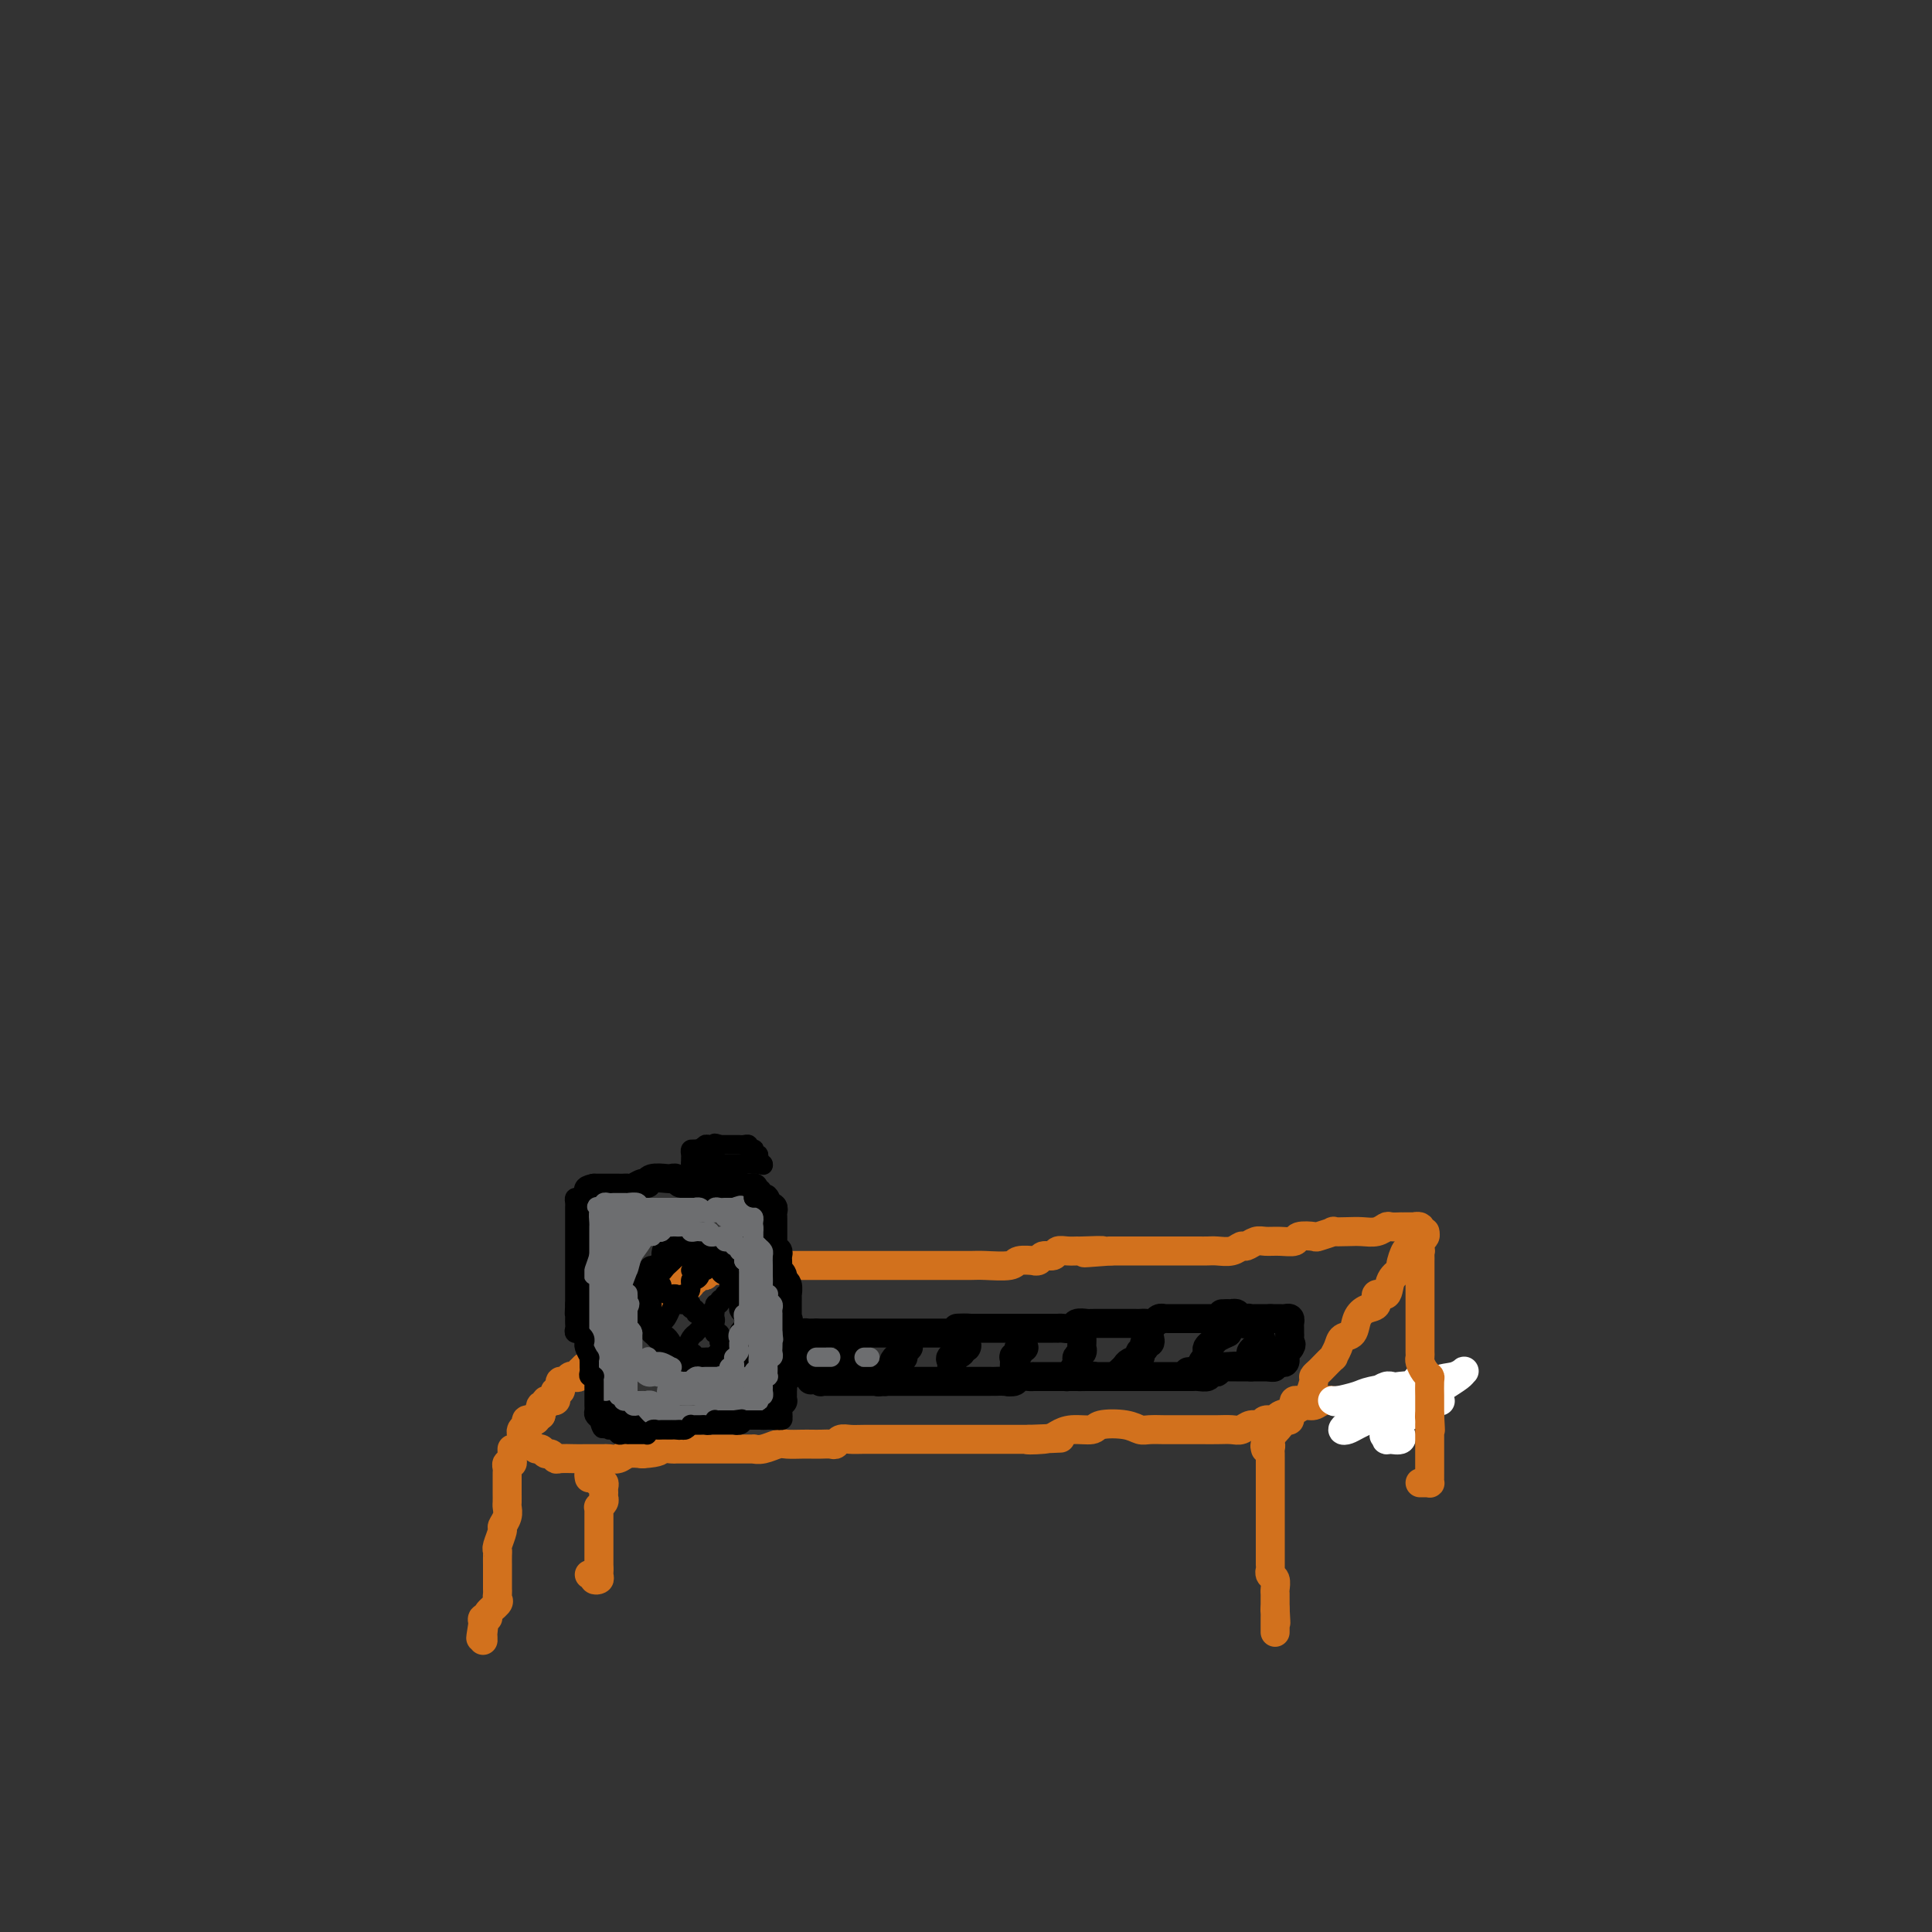 <svg viewBox='0 0 400 400' version='1.1' xmlns='http://www.w3.org/2000/svg' xmlns:xlink='http://www.w3.org/1999/xlink'><rect x="0" y="0" width="400" height="400" fill="#333333" stroke="none"/><g fill='none' stroke='#D2711D' stroke-width='6' stroke-linecap='round' stroke-linejoin='round'><path d='M291,255c0.300,-0.030 0.599,-0.061 1,0c0.401,0.061 0.903,0.212 1,0c0.097,-0.212 -0.211,-0.789 0,-1c0.211,-0.211 0.942,-0.057 1,0c0.058,0.057 -0.557,0.015 -1,0c-0.443,-0.015 -0.714,-0.004 -1,0c-0.286,0.004 -0.587,-0.000 -1,0c-0.413,0.000 -0.939,0.004 -1,0c-0.061,-0.004 0.342,-0.015 0,0c-0.342,0.015 -1.431,0.057 -2,0c-0.569,-0.057 -0.620,-0.211 -1,0c-0.380,0.211 -1.090,0.788 -2,1c-0.910,0.212 -2.020,0.061 -3,0c-0.980,-0.061 -1.829,-0.030 -3,0c-1.171,0.030 -2.665,0.060 -3,0c-0.335,-0.060 0.487,-0.208 0,0c-0.487,0.208 -2.283,0.774 -3,1c-0.717,0.226 -0.356,0.113 -1,0c-0.644,-0.113 -2.294,-0.228 -3,0c-0.706,0.228 -0.469,0.797 -1,1c-0.531,0.203 -1.829,0.039 -3,0c-1.171,-0.039 -2.214,0.046 -3,0c-0.786,-0.046 -1.317,-0.223 -2,0c-0.683,0.223 -1.520,0.844 -2,1c-0.480,0.156 -0.603,-0.154 -1,0c-0.397,0.154 -1.067,0.773 -2,1c-0.933,0.227 -2.128,0.061 -3,0c-0.872,-0.061 -1.420,-0.016 -2,0c-0.580,0.016 -1.193,0.004 -2,0c-0.807,-0.004 -1.807,-0.001 -3,0c-1.193,0.001 -2.577,0.000 -4,0c-1.423,-0.000 -2.883,-0.000 -4,0c-1.117,0.000 -1.891,0.000 -3,0c-1.109,-0.000 -2.555,-0.000 -4,0'/><path d='M230,259c-10.121,0.773 -3.423,0.206 -2,0c1.423,-0.206 -2.430,-0.051 -4,0c-1.570,0.051 -0.858,-0.001 -1,0c-0.142,0.001 -1.137,0.057 -2,0c-0.863,-0.057 -1.595,-0.226 -2,0c-0.405,0.226 -0.484,0.845 -1,1c-0.516,0.155 -1.469,-0.156 -2,0c-0.531,0.156 -0.639,0.778 -1,1c-0.361,0.222 -0.975,0.046 -1,0c-0.025,-0.046 0.539,0.040 0,0c-0.539,-0.040 -2.181,-0.207 -3,0c-0.819,0.207 -0.814,0.788 -2,1c-1.186,0.212 -3.562,0.057 -5,0c-1.438,-0.057 -1.937,-0.015 -3,0c-1.063,0.015 -2.688,0.004 -4,0c-1.312,-0.004 -2.310,-0.001 -3,0c-0.690,0.001 -1.073,0.000 -2,0c-0.927,-0.000 -2.400,-0.000 -3,0c-0.600,0.000 -0.328,0.000 -1,0c-0.672,-0.000 -2.289,-0.000 -3,0c-0.711,0.000 -0.514,0.000 -1,0c-0.486,-0.000 -1.653,-0.000 -3,0c-1.347,0.000 -2.874,0.000 -4,0c-1.126,-0.000 -1.849,-0.000 -3,0c-1.151,0.000 -2.728,0.000 -4,0c-1.272,-0.000 -2.238,-0.001 -3,0c-0.762,0.001 -1.321,0.004 -2,0c-0.679,-0.004 -1.480,-0.015 -2,0c-0.520,0.015 -0.759,0.057 -1,0c-0.241,-0.057 -0.483,-0.211 -1,0c-0.517,0.211 -1.309,0.789 -2,1c-0.691,0.211 -1.280,0.057 -2,0c-0.720,-0.057 -1.572,-0.015 -2,0c-0.428,0.015 -0.432,0.004 -1,0c-0.568,-0.004 -1.699,-0.001 -2,0c-0.301,0.001 0.227,0.000 0,0c-0.227,-0.000 -1.208,-0.000 -2,0c-0.792,0.000 -1.396,0.000 -2,0'/><path d='M148,263c-12.848,0.635 -3.969,0.222 -1,0c2.969,-0.222 0.026,-0.252 -1,0c-1.026,0.252 -0.136,0.785 0,1c0.136,0.215 -0.484,0.113 -1,0c-0.516,-0.113 -0.930,-0.237 -1,0c-0.070,0.237 0.203,0.834 0,1c-0.203,0.166 -0.881,-0.100 -1,0c-0.119,0.100 0.322,0.567 0,1c-0.322,0.433 -1.406,0.834 -2,1c-0.594,0.166 -0.698,0.097 -1,0c-0.302,-0.097 -0.803,-0.222 -1,0c-0.197,0.222 -0.092,0.791 0,1c0.092,0.209 0.169,0.060 0,0c-0.169,-0.060 -0.585,-0.030 -1,0'/><path d='M138,268c-1.607,0.774 -0.625,0.208 0,0c0.625,-0.208 0.893,-0.060 1,0c0.107,0.060 0.054,0.030 0,0'/><path d='M142,265c-0.146,-0.431 -0.292,-0.863 0,-1c0.292,-0.137 1.022,0.020 1,0c-0.022,-0.020 -0.794,-0.217 -1,0c-0.206,0.217 0.156,0.847 0,1c-0.156,0.153 -0.829,-0.170 -1,0c-0.171,0.170 0.161,0.833 0,1c-0.161,0.167 -0.816,-0.163 -1,0c-0.184,0.163 0.102,0.817 0,1c-0.102,0.183 -0.590,-0.106 -1,0c-0.410,0.106 -0.740,0.606 -1,1c-0.260,0.394 -0.451,0.680 -1,1c-0.549,0.320 -1.456,0.673 -2,1c-0.544,0.327 -0.724,0.627 -1,1c-0.276,0.373 -0.646,0.820 -1,1c-0.354,0.180 -0.690,0.095 -1,0c-0.310,-0.095 -0.592,-0.199 -1,0c-0.408,0.199 -0.940,0.701 -1,1c-0.060,0.299 0.353,0.395 0,1c-0.353,0.605 -1.472,1.720 -2,2c-0.528,0.280 -0.466,-0.276 -1,0c-0.534,0.276 -1.663,1.383 -2,2c-0.337,0.617 0.117,0.743 0,1c-0.117,0.257 -0.805,0.643 -1,1c-0.195,0.357 0.102,0.683 0,1c-0.102,0.317 -0.604,0.624 -1,1c-0.396,0.376 -0.684,0.822 -1,1c-0.316,0.178 -0.658,0.089 -1,0'/><path d='M121,283c-3.201,2.952 -0.703,1.331 0,1c0.703,-0.331 -0.390,0.628 -1,1c-0.610,0.372 -0.738,0.156 -1,0c-0.262,-0.156 -0.659,-0.253 -1,0c-0.341,0.253 -0.626,0.856 -1,1c-0.374,0.144 -0.836,-0.173 -1,0c-0.164,0.173 -0.030,0.834 0,1c0.030,0.166 -0.043,-0.162 0,0c0.043,0.162 0.204,0.814 0,1c-0.204,0.186 -0.771,-0.093 -1,0c-0.229,0.093 -0.118,0.560 0,1c0.118,0.440 0.243,0.854 0,1c-0.243,0.146 -0.853,0.024 -1,0c-0.147,-0.024 0.171,0.050 0,0c-0.171,-0.050 -0.830,-0.224 -1,0c-0.170,0.224 0.151,0.847 0,1c-0.151,0.153 -0.772,-0.165 -1,0c-0.228,0.165 -0.061,0.814 0,1c0.061,0.186 0.018,-0.090 0,0c-0.018,0.090 -0.009,0.545 0,1'/><path d='M112,293c-1.636,1.486 -1.227,0.201 -1,0c0.227,-0.201 0.272,0.681 0,1c-0.272,0.319 -0.861,0.074 -1,0c-0.139,-0.074 0.173,0.023 0,0c-0.173,-0.023 -0.831,-0.165 -1,0c-0.169,0.165 0.151,0.636 0,1c-0.151,0.364 -0.772,0.620 -1,1c-0.228,0.380 -0.062,0.885 0,1c0.062,0.115 0.020,-0.161 0,0c-0.020,0.161 -0.016,0.760 0,1c0.016,0.240 0.046,0.121 0,0c-0.046,-0.121 -0.167,-0.244 0,0c0.167,0.244 0.622,0.854 1,1c0.378,0.146 0.678,-0.172 1,0c0.322,0.172 0.664,0.835 1,1c0.336,0.165 0.666,-0.166 1,0c0.334,0.166 0.674,0.829 1,1c0.326,0.171 0.640,-0.150 1,0c0.360,0.150 0.768,0.772 1,1c0.232,0.228 0.290,0.061 1,0c0.710,-0.061 2.073,-0.017 3,0c0.927,0.017 1.417,0.005 2,0c0.583,-0.005 1.258,-0.005 2,0c0.742,0.005 1.553,0.015 2,0c0.447,-0.015 0.532,-0.056 1,0c0.468,0.056 1.318,0.207 2,0c0.682,-0.207 1.195,-0.774 2,-1c0.805,-0.226 1.903,-0.113 3,0'/><path d='M133,301c3.887,-0.226 3.605,-0.793 4,-1c0.395,-0.207 1.467,-0.056 2,0c0.533,0.056 0.526,0.015 1,0c0.474,-0.015 1.428,-0.004 2,0c0.572,0.004 0.762,0.001 1,0c0.238,-0.001 0.524,-0.000 1,0c0.476,0.000 1.140,0.000 2,0c0.860,-0.000 1.914,-0.000 3,0c1.086,0.000 2.205,0.001 3,0c0.795,-0.001 1.267,-0.004 2,0c0.733,0.004 1.728,0.015 2,0c0.272,-0.015 -0.180,-0.057 0,0c0.180,0.057 0.993,0.211 2,0c1.007,-0.211 2.209,-0.789 3,-1c0.791,-0.211 1.171,-0.057 2,0c0.829,0.057 2.106,0.016 3,0c0.894,-0.016 1.405,-0.008 2,0c0.595,0.008 1.275,0.016 2,0c0.725,-0.016 1.494,-0.057 2,0c0.506,0.057 0.748,0.211 1,0c0.252,-0.211 0.513,-0.789 1,-1c0.487,-0.211 1.199,-0.057 2,0c0.801,0.057 1.690,0.015 3,0c1.310,-0.015 3.041,-0.004 4,0c0.959,0.004 1.146,0.001 2,0c0.854,-0.001 2.374,-0.000 3,0c0.626,0.000 0.358,0.000 1,0c0.642,-0.000 2.195,-0.000 3,0c0.805,0.000 0.862,0.000 1,0c0.138,-0.000 0.359,-0.000 1,0c0.641,0.000 1.704,0.000 2,0c0.296,-0.000 -0.176,-0.000 0,0c0.176,0.000 0.998,0.000 2,0c1.002,-0.000 2.183,-0.000 3,0c0.817,0.000 1.271,0.000 2,0c0.729,-0.000 1.735,-0.000 3,0c1.265,0.000 2.790,0.000 4,0c1.210,-0.000 2.105,-0.000 3,0'/><path d='M213,298c12.521,-0.476 3.824,-0.165 1,0c-2.824,0.165 0.223,0.184 2,0c1.777,-0.184 2.282,-0.572 3,-1c0.718,-0.428 1.649,-0.895 3,-1c1.351,-0.105 3.123,0.154 4,0c0.877,-0.154 0.857,-0.721 2,-1c1.143,-0.279 3.447,-0.271 5,0c1.553,0.271 2.355,0.805 3,1c0.645,0.195 1.131,0.052 2,0c0.869,-0.052 2.119,-0.014 3,0c0.881,0.014 1.394,0.004 2,0c0.606,-0.004 1.307,-0.001 2,0c0.693,0.001 1.379,0.001 2,0c0.621,-0.001 1.177,-0.004 2,0c0.823,0.004 1.912,0.016 3,0c1.088,-0.016 2.174,-0.061 3,0c0.826,0.061 1.391,0.227 2,0c0.609,-0.227 1.260,-0.849 2,-1c0.740,-0.151 1.567,0.167 2,0c0.433,-0.167 0.472,-0.819 1,-1c0.528,-0.181 1.545,0.110 2,0c0.455,-0.110 0.348,-0.622 1,-1c0.652,-0.378 2.062,-0.623 3,-1c0.938,-0.377 1.402,-0.886 2,-1c0.598,-0.114 1.329,0.165 2,0c0.671,-0.165 1.280,-0.776 2,-1c0.720,-0.224 1.549,-0.060 2,0c0.451,0.060 0.525,0.016 1,0c0.475,-0.016 1.352,-0.004 2,0c0.648,0.004 1.066,0.001 2,0c0.934,-0.001 2.383,0.001 3,0c0.617,-0.001 0.403,-0.004 1,0c0.597,0.004 2.005,0.015 3,0c0.995,-0.015 1.576,-0.057 2,0c0.424,0.057 0.691,0.211 1,0c0.309,-0.211 0.660,-0.788 1,-1c0.340,-0.212 0.669,-0.061 1,0c0.331,0.061 0.666,0.030 1,0'/><path d='M294,289c6.033,-1.309 1.617,-1.083 0,-1c-1.617,0.083 -0.435,0.022 0,0c0.435,-0.022 0.124,-0.006 0,0c-0.124,0.006 -0.062,0.003 0,0'/><path d='M293,259c0.454,-0.329 0.907,-0.659 1,-1c0.093,-0.341 -0.176,-0.694 0,-1c0.176,-0.306 0.795,-0.564 1,-1c0.205,-0.436 -0.004,-1.051 0,-1c0.004,0.051 0.223,0.767 0,1c-0.223,0.233 -0.887,-0.018 -1,0c-0.113,0.018 0.325,0.305 0,1c-0.325,0.695 -1.415,1.798 -2,2c-0.585,0.202 -0.666,-0.498 -1,0c-0.334,0.498 -0.920,2.195 -1,3c-0.080,0.805 0.348,0.720 0,1c-0.348,0.280 -1.472,0.925 -2,2c-0.528,1.075 -0.460,2.580 -1,3c-0.540,0.420 -1.688,-0.245 -2,0c-0.312,0.245 0.211,1.399 0,2c-0.211,0.601 -1.155,0.650 -2,1c-0.845,0.350 -1.590,1.002 -2,2c-0.410,0.998 -0.486,2.343 -1,3c-0.514,0.657 -1.465,0.628 -2,1c-0.535,0.372 -0.654,1.146 -1,2c-0.346,0.854 -0.920,1.787 -1,2c-0.080,0.213 0.333,-0.296 0,0c-0.333,0.296 -1.413,1.396 -2,2c-0.587,0.604 -0.682,0.712 -1,1c-0.318,0.288 -0.858,0.757 -1,1c-0.142,0.243 0.116,0.260 0,1c-0.116,0.740 -0.606,2.201 -1,3c-0.394,0.799 -0.693,0.935 -1,1c-0.307,0.065 -0.622,0.059 -1,0c-0.378,-0.059 -0.819,-0.170 -1,0c-0.181,0.170 -0.104,0.620 0,1c0.104,0.380 0.234,0.689 0,1c-0.234,0.311 -0.832,0.622 -1,1c-0.168,0.378 0.095,0.822 0,1c-0.095,0.178 -0.547,0.089 -1,0'/><path d='M266,294c-4.733,5.911 -2.067,1.689 -1,0c1.067,-1.689 0.533,-0.844 0,0'/></g>
<g fill='none' stroke='#FFFFFF' stroke-width='6' stroke-linecap='round' stroke-linejoin='round'><path d='M294,285c0.031,0.010 0.062,0.021 0,0c-0.062,-0.021 -0.216,-0.073 0,0c0.216,0.073 0.802,0.271 1,0c0.198,-0.271 0.007,-1.010 0,-1c-0.007,0.010 0.169,0.767 0,1c-0.169,0.233 -0.682,-0.060 -1,0c-0.318,0.060 -0.442,0.474 -1,1c-0.558,0.526 -1.552,1.164 -3,2c-1.448,0.836 -3.352,1.871 -5,3c-1.648,1.129 -3.040,2.353 -4,3c-0.960,0.647 -1.489,0.717 -2,1c-0.511,0.283 -1.004,0.777 -1,1c0.004,0.223 0.504,0.173 1,0c0.496,-0.173 0.989,-0.471 2,-1c1.011,-0.529 2.541,-1.291 4,-2c1.459,-0.709 2.847,-1.367 4,-2c1.153,-0.633 2.072,-1.242 3,-2c0.928,-0.758 1.864,-1.664 2,-2c0.136,-0.336 -0.528,-0.101 -1,0c-0.472,0.101 -0.754,0.069 -1,0c-0.246,-0.069 -0.458,-0.176 -2,0c-1.542,0.176 -4.414,0.635 -6,1c-1.586,0.365 -1.885,0.634 -3,1c-1.115,0.366 -3.047,0.827 -4,1c-0.953,0.173 -0.929,0.058 -1,0c-0.071,-0.058 -0.237,-0.058 0,0c0.237,0.058 0.877,0.173 2,0c1.123,-0.173 2.729,-0.636 4,-1c1.271,-0.364 2.208,-0.630 3,-1c0.792,-0.370 1.438,-0.842 2,-1c0.562,-0.158 1.041,0.000 1,0c-0.041,-0.000 -0.601,-0.158 -1,0c-0.399,0.158 -0.637,0.631 -1,1c-0.363,0.369 -0.851,0.635 -2,1c-1.149,0.365 -2.957,0.830 -4,1c-1.043,0.170 -1.319,0.046 -2,0c-0.681,-0.046 -1.766,-0.013 -2,0c-0.234,0.013 0.383,0.007 1,0'/><path d='M277,290c-2.044,0.464 1.346,0.124 3,0c1.654,-0.124 1.571,-0.033 2,0c0.429,0.033 1.371,0.006 2,0c0.629,-0.006 0.945,0.009 1,0c0.055,-0.009 -0.152,-0.041 0,0c0.152,0.041 0.664,0.154 1,0c0.336,-0.154 0.495,-0.575 1,-1c0.505,-0.425 1.356,-0.854 2,-1c0.644,-0.146 1.082,-0.009 1,0c-0.082,0.009 -0.685,-0.109 -1,0c-0.315,0.109 -0.341,0.446 -1,1c-0.659,0.554 -1.950,1.325 -3,2c-1.050,0.675 -1.858,1.256 -3,2c-1.142,0.744 -2.616,1.653 -3,2c-0.384,0.347 0.323,0.132 1,0c0.677,-0.132 1.323,-0.183 3,-1c1.677,-0.817 4.383,-2.402 7,-4c2.617,-1.598 5.145,-3.211 7,-4c1.855,-0.789 3.038,-0.755 4,-1c0.962,-0.245 1.703,-0.767 2,-1c0.297,-0.233 0.150,-0.175 0,0c-0.150,0.175 -0.302,0.466 -1,1c-0.698,0.534 -1.943,1.309 -3,2c-1.057,0.691 -1.926,1.296 -3,2c-1.074,0.704 -2.352,1.506 -3,2c-0.648,0.494 -0.665,0.680 -1,1c-0.335,0.320 -0.987,0.776 -1,1c-0.013,0.224 0.613,0.218 1,0c0.387,-0.218 0.536,-0.646 1,-1c0.464,-0.354 1.243,-0.632 2,-1c0.757,-0.368 1.490,-0.825 2,-1c0.510,-0.175 0.796,-0.069 1,0c0.204,0.069 0.325,0.101 0,0c-0.325,-0.101 -1.098,-0.336 -2,0c-0.902,0.336 -1.935,1.244 -3,2c-1.065,0.756 -2.161,1.359 -3,2c-0.839,0.641 -1.419,1.321 -2,2'/><path d='M288,296c-2.230,1.866 -1.306,1.031 -1,1c0.306,-0.031 -0.007,0.742 0,1c0.007,0.258 0.334,0.003 1,0c0.666,-0.003 1.670,0.248 2,0c0.330,-0.248 -0.015,-0.994 0,-1c0.015,-0.006 0.389,0.729 0,1c-0.389,0.271 -1.540,0.077 -2,0c-0.460,-0.077 -0.230,-0.039 0,0'/></g>
<g fill='none' stroke='#D2711D' stroke-width='6' stroke-linecap='round' stroke-linejoin='round'><path d='M262,300c-0.113,-0.399 -0.226,-0.798 0,-1c0.226,-0.202 0.793,-0.208 1,0c0.207,0.208 0.056,0.629 0,1c-0.056,0.371 -0.015,0.691 0,1c0.015,0.309 0.004,0.608 0,1c-0.004,0.392 -0.001,0.879 0,1c0.001,0.121 0.000,-0.122 0,0c-0.000,0.122 -0.000,0.609 0,1c0.000,0.391 0.000,0.686 0,1c-0.000,0.314 -0.000,0.648 0,1c0.000,0.352 0.000,0.723 0,1c-0.000,0.277 -0.000,0.459 0,1c0.000,0.541 0.000,1.440 0,2c-0.000,0.560 0.000,0.780 0,1c-0.000,0.220 -0.000,0.438 0,1c0.000,0.562 0.000,1.467 0,2c-0.000,0.533 -0.000,0.695 0,1c0.000,0.305 0.000,0.754 0,1c-0.000,0.246 -0.000,0.291 0,1c0.000,0.709 0.000,2.084 0,3c-0.000,0.916 -0.001,1.373 0,2c0.001,0.627 0.004,1.424 0,2c-0.004,0.576 -0.015,0.932 0,1c0.015,0.068 0.057,-0.150 0,0c-0.057,0.150 -0.211,0.670 0,1c0.211,0.330 0.789,0.470 1,1c0.211,0.530 0.057,1.452 0,2c-0.057,0.548 -0.015,0.724 0,1c0.015,0.276 0.004,0.651 0,1c-0.004,0.349 -0.001,0.671 0,1c0.001,0.329 0.001,0.664 0,1'/><path d='M264,333c0.309,5.341 0.083,2.192 0,1c-0.083,-1.192 -0.022,-0.427 0,0c0.022,0.427 0.006,0.517 0,1c-0.006,0.483 -0.002,1.359 0,2c0.002,0.641 0.000,1.048 0,1c-0.000,-0.048 -0.000,-0.551 0,-1c0.000,-0.449 0.000,-0.842 0,-1c-0.000,-0.158 -0.000,-0.079 0,0'/><path d='M292,261c-0.121,-0.453 -0.243,-0.907 0,-1c0.243,-0.093 0.850,0.174 1,0c0.150,-0.174 -0.156,-0.790 0,-1c0.156,-0.210 0.774,-0.015 1,0c0.226,0.015 0.061,-0.151 0,0c-0.061,0.151 -0.016,0.621 0,1c0.016,0.379 0.004,0.669 0,1c-0.004,0.331 -0.001,0.702 0,1c0.001,0.298 0.000,0.521 0,1c-0.000,0.479 -0.000,1.214 0,2c0.000,0.786 0.000,1.624 0,2c-0.000,0.376 -0.000,0.289 0,1c0.000,0.711 -0.000,2.221 0,3c0.000,0.779 0.000,0.828 0,1c-0.000,0.172 -0.000,0.466 0,1c0.000,0.534 0.000,1.309 0,2c-0.000,0.691 -0.001,1.297 0,2c0.001,0.703 0.003,1.501 0,2c-0.003,0.499 -0.011,0.697 0,1c0.011,0.303 0.041,0.709 0,1c-0.041,0.291 -0.155,0.467 0,1c0.155,0.533 0.577,1.424 1,2c0.423,0.576 0.845,0.837 1,1c0.155,0.163 0.041,0.229 0,1c-0.041,0.771 -0.011,2.248 0,3c0.011,0.752 0.003,0.779 0,1c-0.003,0.221 -0.001,0.636 0,1c0.001,0.364 0.000,0.675 0,1c-0.000,0.325 -0.000,0.662 0,1'/><path d='M296,293c0.309,5.495 0.083,2.233 0,1c-0.083,-1.233 -0.022,-0.436 0,0c0.022,0.436 0.006,0.512 0,1c-0.006,0.488 -0.002,1.388 0,2c0.002,0.612 0.000,0.938 0,1c-0.000,0.062 -0.000,-0.138 0,0c0.000,0.138 0.000,0.615 0,1c-0.000,0.385 -0.000,0.677 0,1c0.000,0.323 0.000,0.678 0,1c-0.000,0.322 -0.000,0.611 0,1c0.000,0.389 0.000,0.877 0,1c-0.000,0.123 -0.000,-0.121 0,0c0.000,0.121 0.001,0.607 0,1c-0.001,0.393 -0.003,0.694 0,1c0.003,0.306 0.011,0.618 0,1c-0.011,0.382 -0.042,0.834 0,1c0.042,0.166 0.155,0.044 0,0c-0.155,-0.044 -0.580,-0.012 -1,0c-0.420,0.012 -0.834,0.003 -1,0c-0.166,-0.003 -0.083,-0.002 0,0'/><path d='M106,300c0.008,0.341 0.016,0.683 0,1c-0.016,0.317 -0.057,0.610 0,1c0.057,0.390 0.211,0.878 0,1c-0.211,0.122 -0.789,-0.123 -1,0c-0.211,0.123 -0.057,0.613 0,1c0.057,0.387 0.015,0.671 0,1c-0.015,0.329 -0.004,0.703 0,1c0.004,0.297 0.002,0.516 0,1c-0.002,0.484 -0.005,1.233 0,2c0.005,0.767 0.016,1.551 0,2c-0.016,0.449 -0.061,0.561 0,1c0.061,0.439 0.227,1.203 0,2c-0.227,0.797 -0.845,1.627 -1,2c-0.155,0.373 0.155,0.289 0,1c-0.155,0.711 -0.774,2.217 -1,3c-0.226,0.783 -0.061,0.844 0,1c0.061,0.156 0.016,0.409 0,1c-0.016,0.591 -0.004,1.521 0,2c0.004,0.479 0.001,0.506 0,1c-0.001,0.494 -0.000,1.456 0,2c0.000,0.544 -0.001,0.671 0,1c0.001,0.329 0.002,0.861 0,1c-0.002,0.139 -0.008,-0.114 0,0c0.008,0.114 0.031,0.595 0,1c-0.031,0.405 -0.117,0.735 0,1c0.117,0.265 0.437,0.466 0,1c-0.437,0.534 -1.633,1.401 -2,2c-0.367,0.599 0.093,0.931 0,1c-0.093,0.069 -0.741,-0.123 -1,0c-0.259,0.123 -0.130,0.562 0,1'/><path d='M100,336c-0.928,5.746 -0.249,2.110 0,1c0.249,-1.110 0.067,0.305 0,1c-0.067,0.695 -0.018,0.671 0,1c0.018,0.329 0.005,1.012 0,1c-0.005,-0.012 -0.001,-0.718 0,-1c0.001,-0.282 0.001,-0.141 0,0'/><path d='M122,306c-0.083,-0.428 -0.167,-0.857 0,-1c0.167,-0.143 0.584,-0.001 1,0c0.416,0.001 0.829,-0.140 1,0c0.171,0.140 0.098,0.562 0,1c-0.098,0.438 -0.223,0.891 0,1c0.223,0.109 0.793,-0.126 1,0c0.207,0.126 0.052,0.612 0,1c-0.052,0.388 0.000,0.678 0,1c-0.000,0.322 -0.053,0.678 0,1c0.053,0.322 0.210,0.611 0,1c-0.210,0.389 -0.788,0.877 -1,1c-0.212,0.123 -0.057,-0.121 0,0c0.057,0.121 0.015,0.606 0,1c-0.015,0.394 -0.004,0.697 0,1c0.004,0.303 0.001,0.606 0,1c-0.001,0.394 -0.000,0.879 0,1c0.000,0.121 0.000,-0.121 0,0c-0.000,0.121 -0.000,0.606 0,1c0.000,0.394 0.000,0.697 0,1c-0.000,0.303 -0.000,0.606 0,1c0.000,0.394 0.000,0.879 0,1c-0.000,0.121 -0.000,-0.122 0,0c0.000,0.122 0.000,0.610 0,1c-0.000,0.390 -0.000,0.682 0,1c0.000,0.318 0.000,0.663 0,1c-0.000,0.337 -0.000,0.668 0,1c0.000,0.332 0.000,0.666 0,1'/><path d='M124,325c-0.150,2.739 -0.025,0.587 0,0c0.025,-0.587 -0.050,0.393 0,1c0.050,0.607 0.223,0.842 0,1c-0.223,0.158 -0.843,0.238 -1,0c-0.157,-0.238 0.150,-0.795 0,-1c-0.150,-0.205 -0.757,-0.059 -1,0c-0.243,0.059 -0.121,0.029 0,0'/></g>
<g fill='none' stroke='#000000' stroke-width='6' stroke-linecap='round' stroke-linejoin='round'><path d='M253,272c0.443,-0.001 0.887,-0.001 1,0c0.113,0.001 -0.103,0.004 0,0c0.103,-0.004 0.526,-0.015 1,0c0.474,0.015 1.000,0.057 1,0c0.000,-0.057 -0.525,-0.211 -1,0c-0.475,0.211 -0.901,0.789 -1,1c-0.099,0.211 0.127,0.057 0,0c-0.127,-0.057 -0.608,-0.015 -1,0c-0.392,0.015 -0.697,0.004 -1,0c-0.303,-0.004 -0.606,-0.001 -1,0c-0.394,0.001 -0.879,0.000 -1,0c-0.121,-0.000 0.122,-0.000 0,0c-0.122,0.000 -0.610,0.000 -1,0c-0.390,-0.000 -0.682,-0.000 -1,0c-0.318,0.000 -0.663,-0.000 -1,0c-0.337,0.000 -0.667,0.000 -1,0c-0.333,-0.000 -0.667,-0.000 -1,0c-0.333,0.000 -0.663,0.000 -1,0c-0.337,-0.000 -0.682,-0.001 -1,0c-0.318,0.001 -0.610,0.004 -1,0c-0.390,-0.004 -0.878,-0.015 -1,0c-0.122,0.015 0.122,0.056 0,0c-0.122,-0.056 -0.610,-0.207 -1,0c-0.390,0.207 -0.683,0.774 -1,1c-0.317,0.226 -0.659,0.113 -1,0'/><path d='M238,274c-2.947,0.309 -1.314,0.083 -1,0c0.314,-0.083 -0.689,-0.022 -1,0c-0.311,0.022 0.072,0.006 0,0c-0.072,-0.006 -0.597,-0.002 -1,0c-0.403,0.002 -0.684,0.000 -1,0c-0.316,-0.000 -0.667,-0.000 -1,0c-0.333,0.000 -0.649,0.000 -1,0c-0.351,-0.000 -0.738,0.000 -1,0c-0.262,-0.000 -0.399,-0.000 -1,0c-0.601,0.000 -1.665,0.000 -2,0c-0.335,-0.000 0.061,-0.001 0,0c-0.061,0.001 -0.579,0.004 -1,0c-0.421,-0.004 -0.746,-0.015 -1,0c-0.254,0.015 -0.436,0.057 -1,0c-0.564,-0.057 -1.509,-0.211 -2,0c-0.491,0.211 -0.526,0.789 -1,1c-0.474,0.211 -1.386,0.057 -2,0c-0.614,-0.057 -0.929,-0.015 -1,0c-0.071,0.015 0.102,0.004 0,0c-0.102,-0.004 -0.479,-0.001 -1,0c-0.521,0.001 -1.186,0.000 -2,0c-0.814,-0.000 -1.777,-0.000 -2,0c-0.223,0.000 0.295,0.000 0,0c-0.295,-0.000 -1.403,-0.000 -2,0c-0.597,0.000 -0.685,0.000 -1,0c-0.315,-0.000 -0.858,-0.000 -1,0c-0.142,0.000 0.117,0.000 0,0c-0.117,-0.000 -0.610,-0.000 -1,0c-0.390,0.000 -0.678,0.000 -1,0c-0.322,-0.000 -0.678,-0.000 -1,0c-0.322,0.000 -0.611,0.000 -1,0c-0.389,-0.000 -0.878,-0.000 -1,0c-0.122,0.000 0.122,0.000 0,0c-0.122,-0.000 -0.610,-0.000 -1,0c-0.390,0.000 -0.682,0.000 -1,0c-0.318,-0.000 -0.662,-0.000 -1,0c-0.338,0.000 -0.669,0.000 -1,0'/><path d='M201,275c-5.676,0.094 -1.366,-0.171 0,0c1.366,0.171 -0.213,0.778 -1,1c-0.787,0.222 -0.784,0.060 -1,0c-0.216,-0.060 -0.653,-0.016 -1,0c-0.347,0.016 -0.603,0.004 -1,0c-0.397,-0.004 -0.933,-0.001 -1,0c-0.067,0.001 0.337,0.000 0,0c-0.337,-0.000 -1.414,-0.000 -2,0c-0.586,0.000 -0.681,0.000 -1,0c-0.319,-0.000 -0.863,-0.000 -1,0c-0.137,0.000 0.132,0.000 0,0c-0.132,-0.000 -0.665,-0.000 -1,0c-0.335,0.000 -0.471,0.000 -1,0c-0.529,-0.000 -1.451,-0.000 -2,0c-0.549,0.000 -0.724,0.000 -1,0c-0.276,-0.000 -0.651,-0.000 -1,0c-0.349,0.000 -0.671,0.000 -1,0c-0.329,-0.000 -0.665,-0.000 -1,0c-0.335,0.000 -0.668,0.000 -1,0c-0.332,-0.000 -0.663,-0.000 -1,0c-0.337,0.000 -0.682,0.000 -1,0c-0.318,-0.000 -0.610,-0.000 -1,0c-0.390,0.000 -0.878,0.000 -1,0c-0.122,-0.000 0.122,-0.000 0,0c-0.122,0.000 -0.611,0.000 -1,0c-0.389,0.000 -0.678,0.000 -1,0c-0.322,0.000 -0.678,0.000 -1,0c-0.322,0.000 -0.611,0.000 -1,0c-0.389,0.000 -0.877,0.000 -1,0c-0.123,0.000 0.121,0.000 0,0c-0.121,0.000 -0.606,0.000 -1,0c-0.394,0.000 -0.697,0.000 -1,0c-0.303,0.000 -0.607,0.000 -1,0c-0.393,0.000 -0.875,0.000 -1,0c-0.125,0.000 0.107,0.000 0,0c-0.107,0.000 -0.554,0.000 -1,0'/><path d='M169,276c-5.117,0.152 -1.908,0.031 -1,0c0.908,-0.031 -0.485,0.029 -1,0c-0.515,-0.029 -0.152,-0.148 0,0c0.152,0.148 0.093,0.564 0,1c-0.093,0.436 -0.221,0.891 0,1c0.221,0.109 0.791,-0.129 1,0c0.209,0.129 0.056,0.626 0,1c-0.056,0.374 -0.015,0.625 0,1c0.015,0.375 0.004,0.874 0,1c-0.004,0.126 -0.001,-0.121 0,0c0.001,0.121 0.000,0.610 0,1c-0.000,0.390 -0.000,0.682 0,1c0.000,0.318 0.000,0.662 0,1c-0.000,0.338 -0.000,0.669 0,1'/><path d='M168,285c-0.199,1.388 -0.198,0.358 0,0c0.198,-0.358 0.592,-0.043 1,0c0.408,0.043 0.830,-0.185 1,0c0.170,0.185 0.087,0.781 0,1c-0.087,0.219 -0.177,0.059 0,0c0.177,-0.059 0.621,-0.016 1,0c0.379,0.016 0.693,0.004 1,0c0.307,-0.004 0.607,-0.001 1,0c0.393,0.001 0.877,0.000 1,0c0.123,-0.000 -0.117,-0.000 0,0c0.117,0.000 0.591,0.000 1,0c0.409,-0.000 0.754,-0.000 1,0c0.246,0.000 0.395,0.000 1,0c0.605,-0.000 1.668,-0.000 2,0c0.332,0.000 -0.066,0.000 0,0c0.066,-0.000 0.595,-0.000 1,0c0.405,0.000 0.687,0.000 1,0c0.313,-0.000 0.656,-0.000 1,0'/><path d='M182,286c2.421,0.155 1.475,0.041 1,0c-0.475,-0.041 -0.477,-0.011 0,0c0.477,0.011 1.433,0.003 2,0c0.567,-0.003 0.744,-0.001 1,0c0.256,0.001 0.592,0.000 1,0c0.408,-0.000 0.887,-0.000 1,0c0.113,0.000 -0.139,0.000 0,0c0.139,-0.000 0.671,-0.000 1,0c0.329,0.000 0.456,0.000 1,0c0.544,-0.000 1.504,-0.000 2,0c0.496,0.000 0.528,0.000 1,0c0.472,-0.000 1.383,-0.000 2,0c0.617,0.000 0.939,0.000 1,0c0.061,-0.000 -0.138,-0.000 0,0c0.138,0.000 0.614,0.000 1,0c0.386,-0.000 0.683,-0.000 1,0c0.317,0.000 0.653,0.000 1,0c0.347,-0.000 0.705,-0.000 1,0c0.295,0.000 0.526,0.000 1,0c0.474,-0.000 1.190,-0.000 2,0c0.810,0.000 1.712,0.001 2,0c0.288,-0.001 -0.040,-0.004 0,0c0.040,0.004 0.448,0.015 1,0c0.552,-0.015 1.248,-0.057 2,0c0.752,0.057 1.560,0.211 2,0c0.440,-0.211 0.513,-0.789 1,-1c0.487,-0.211 1.388,-0.057 2,0c0.612,0.057 0.937,0.015 1,0c0.063,-0.015 -0.134,-0.004 0,0c0.134,0.004 0.598,0.001 1,0c0.402,-0.001 0.741,-0.000 1,0c0.259,0.000 0.437,0.000 1,0c0.563,-0.000 1.510,-0.000 2,0c0.490,0.000 0.523,0.000 1,0c0.477,-0.000 1.398,-0.000 2,0c0.602,0.000 0.886,0.000 1,0c0.114,-0.000 0.057,-0.000 0,0'/><path d='M223,285c6.538,-0.155 2.382,-0.041 1,0c-1.382,0.041 0.011,0.011 1,0c0.989,-0.011 1.574,-0.003 2,0c0.426,0.003 0.692,0.001 1,0c0.308,-0.001 0.656,-0.000 1,0c0.344,0.000 0.684,0.000 1,0c0.316,-0.000 0.610,-0.000 1,0c0.390,0.000 0.878,0.000 1,0c0.122,-0.000 -0.121,-0.000 0,0c0.121,0.000 0.606,0.000 1,0c0.394,-0.000 0.696,-0.000 1,0c0.304,0.000 0.610,0.000 1,0c0.390,-0.000 0.864,-0.000 1,0c0.136,0.000 -0.066,0.000 0,0c0.066,-0.000 0.399,-0.000 1,0c0.601,0.000 1.469,0.000 2,0c0.531,-0.000 0.724,-0.000 1,0c0.276,0.000 0.633,0.000 1,0c0.367,-0.000 0.742,-0.000 1,0c0.258,0.000 0.398,0.000 1,0c0.602,-0.000 1.666,-0.000 2,0c0.334,0.000 -0.060,0.001 0,0c0.060,-0.001 0.576,-0.004 1,0c0.424,0.004 0.757,0.015 1,0c0.243,-0.015 0.395,-0.056 1,0c0.605,0.056 1.664,0.207 2,0c0.336,-0.207 -0.051,-0.774 0,-1c0.051,-0.226 0.539,-0.112 1,0c0.461,0.112 0.893,0.223 1,0c0.107,-0.223 -0.112,-0.778 0,-1c0.112,-0.222 0.556,-0.111 1,0'/><path d='M253,283c4.880,-0.309 2.081,-0.083 1,0c-1.081,0.083 -0.445,0.022 0,0c0.445,-0.022 0.698,-0.006 1,0c0.302,0.006 0.655,0.002 1,0c0.345,-0.002 0.684,-0.000 1,0c0.316,0.000 0.609,0.000 1,0c0.391,-0.000 0.878,-0.000 1,0c0.122,0.000 -0.122,0.000 0,0c0.122,-0.000 0.610,-0.000 1,0c0.390,0.000 0.682,0.000 1,0c0.318,-0.000 0.662,-0.000 1,0c0.338,0.000 0.669,0.000 1,0'/><path d='M263,283c1.498,0.059 0.244,0.208 0,0c-0.244,-0.208 0.523,-0.773 1,-1c0.477,-0.227 0.663,-0.116 1,0c0.337,0.116 0.825,0.238 1,0c0.175,-0.238 0.037,-0.837 0,-1c-0.037,-0.163 0.029,0.110 0,0c-0.029,-0.110 -0.151,-0.603 0,-1c0.151,-0.397 0.576,-0.699 1,-1'/><path d='M267,279c0.619,-0.802 0.166,-0.806 0,-1c-0.166,-0.194 -0.045,-0.576 0,-1c0.045,-0.424 0.013,-0.888 0,-1c-0.013,-0.112 -0.006,0.128 0,0c0.006,-0.128 0.013,-0.623 0,-1c-0.013,-0.377 -0.045,-0.637 0,-1c0.045,-0.363 0.167,-0.829 0,-1c-0.167,-0.171 -0.622,-0.046 -1,0c-0.378,0.046 -0.679,0.012 -1,0c-0.321,-0.012 -0.663,-0.004 -1,0c-0.337,0.004 -0.668,0.002 -1,0'/><path d='M263,273c-0.571,-0.000 0.001,-0.000 0,0c-0.001,0.000 -0.573,0.000 -1,0c-0.427,-0.000 -0.707,-0.001 -1,0c-0.293,0.001 -0.600,0.004 -1,0c-0.400,-0.004 -0.895,-0.015 -1,0c-0.105,0.015 0.179,0.057 0,0c-0.179,-0.057 -0.821,-0.211 -1,0c-0.179,0.211 0.106,0.788 0,1c-0.106,0.212 -0.603,0.057 -1,0c-0.397,-0.057 -0.695,-0.018 -1,0c-0.305,0.018 -0.618,0.015 -1,0c-0.382,-0.015 -0.834,-0.043 -1,0c-0.166,0.043 -0.044,0.156 0,0c0.044,-0.156 0.012,-0.580 0,-1c-0.012,-0.420 -0.003,-0.834 0,-1c0.003,-0.166 0.002,-0.083 0,0'/><path d='M176,280c0.390,0.135 0.780,0.270 1,0c0.220,-0.270 0.270,-0.945 0,-1c-0.270,-0.055 -0.861,0.510 -1,1c-0.139,0.490 0.173,0.905 0,1c-0.173,0.095 -0.831,-0.128 -1,0c-0.169,0.128 0.151,0.609 0,1c-0.151,0.391 -0.772,0.692 -1,1c-0.228,0.308 -0.061,0.621 0,1c0.061,0.379 0.018,0.822 0,1c-0.018,0.178 -0.009,0.089 0,0'/><path d='M188,277c-0.032,0.293 -0.064,0.585 0,1c0.064,0.415 0.223,0.951 0,1c-0.223,0.049 -0.830,-0.390 -1,0c-0.170,0.390 0.095,1.610 0,2c-0.095,0.390 -0.551,-0.049 -1,0c-0.449,0.049 -0.890,0.587 -1,1c-0.110,0.413 0.110,0.703 0,1c-0.110,0.297 -0.552,0.602 -1,1c-0.448,0.398 -0.904,0.890 -1,1c-0.096,0.110 0.166,-0.163 0,0c-0.166,0.163 -0.762,0.761 -1,1c-0.238,0.239 -0.119,0.120 0,0'/><path d='M199,278c0.388,-0.120 0.776,-0.239 1,0c0.224,0.239 0.284,0.837 0,1c-0.284,0.163 -0.913,-0.107 -1,0c-0.087,0.107 0.369,0.593 0,1c-0.369,0.407 -1.563,0.736 -2,1c-0.437,0.264 -0.117,0.462 0,1c0.117,0.538 0.032,1.414 0,2c-0.032,0.586 -0.009,0.882 0,1c0.009,0.118 0.005,0.059 0,0'/><path d='M211,279c0.544,0.021 1.088,0.042 1,0c-0.088,-0.042 -0.808,-0.148 -1,0c-0.192,0.148 0.144,0.550 0,1c-0.144,0.450 -0.770,0.946 -1,1c-0.230,0.054 -0.065,-0.336 0,0c0.065,0.336 0.031,1.397 0,2c-0.031,0.603 -0.060,0.749 0,1c0.060,0.251 0.208,0.606 0,1c-0.208,0.394 -0.774,0.827 -1,1c-0.226,0.173 -0.113,0.087 0,0'/><path d='M224,277c0.009,0.333 0.017,0.666 0,1c-0.017,0.334 -0.060,0.671 0,1c0.060,0.329 0.223,0.652 0,1c-0.223,0.348 -0.831,0.720 -1,1c-0.169,0.280 0.102,0.467 0,1c-0.102,0.533 -0.577,1.411 -1,2c-0.423,0.589 -0.794,0.890 -1,1c-0.206,0.110 -0.248,0.030 0,0c0.248,-0.030 0.785,-0.008 1,0c0.215,0.008 0.107,0.004 0,0'/><path d='M238,277c0.122,0.447 0.245,0.893 0,1c-0.245,0.107 -0.857,-0.126 -1,0c-0.143,0.126 0.183,0.611 0,1c-0.183,0.389 -0.876,0.682 -1,1c-0.124,0.318 0.320,0.660 0,1c-0.320,0.340 -1.405,0.679 -2,1c-0.595,0.321 -0.699,0.625 -1,1c-0.301,0.375 -0.800,0.821 -1,1c-0.200,0.179 -0.100,0.089 0,0'/><path d='M254,276c-0.055,0.024 -0.109,0.048 0,0c0.109,-0.048 0.383,-0.168 0,0c-0.383,0.168 -1.422,0.623 -2,1c-0.578,0.377 -0.694,0.677 -1,1c-0.306,0.323 -0.803,0.668 -1,1c-0.197,0.332 -0.094,0.649 0,1c0.094,0.351 0.179,0.735 0,1c-0.179,0.265 -0.623,0.411 -1,1c-0.377,0.589 -0.689,1.622 -1,2c-0.311,0.378 -0.622,0.102 -1,0c-0.378,-0.102 -0.822,-0.029 -1,0c-0.178,0.029 -0.089,0.015 0,0'/><path d='M261,277c0.083,0.331 0.166,0.662 0,1c-0.166,0.338 -0.580,0.682 -1,1c-0.420,0.318 -0.845,0.611 -1,1c-0.155,0.389 -0.042,0.875 0,1c0.042,0.125 0.011,-0.111 0,0c-0.011,0.111 -0.003,0.568 0,1c0.003,0.432 0.001,0.838 0,1c-0.001,0.162 -0.000,0.081 0,0'/><path d='M122,250c-0.000,-0.089 -0.000,-0.179 0,0c0.000,0.179 0.000,0.626 0,1c-0.000,0.374 -0.000,0.674 0,1c0.000,0.326 0.000,0.679 0,1c-0.000,0.321 -0.000,0.611 0,1c0.000,0.389 0.000,0.877 0,1c-0.000,0.123 -0.000,-0.121 0,0c0.000,0.121 0.000,0.605 0,1c-0.000,0.395 -0.000,0.701 0,1c0.000,0.299 0.000,0.591 0,1c-0.000,0.409 -0.000,0.936 0,1c0.000,0.064 0.000,-0.334 0,0c-0.000,0.334 -0.000,1.399 0,2c0.000,0.601 0.000,0.739 0,1c-0.000,0.261 -0.001,0.647 0,1c0.001,0.353 0.004,0.673 0,1c-0.004,0.327 -0.015,0.661 0,1c0.015,0.339 0.057,0.682 0,1c-0.057,0.318 -0.211,0.610 0,1c0.211,0.390 0.789,0.878 1,1c0.211,0.122 0.057,-0.121 0,0c-0.057,0.121 -0.015,0.606 0,1c0.015,0.394 0.004,0.697 0,1c-0.004,0.303 -0.002,0.606 0,1c0.002,0.394 0.004,0.879 0,1c-0.004,0.121 -0.015,-0.122 0,0c0.015,0.122 0.057,0.610 0,1c-0.057,0.390 -0.211,0.682 0,1c0.211,0.318 0.789,0.663 1,1c0.211,0.337 0.057,0.668 0,1c-0.057,0.332 -0.015,0.666 0,1c0.015,0.334 0.004,0.667 0,1c-0.004,0.333 -0.002,0.667 0,1'/><path d='M124,279c0.249,4.730 -0.130,2.055 0,1c0.130,-1.055 0.767,-0.490 1,0c0.233,0.490 0.062,0.904 0,1c-0.062,0.096 -0.017,-0.128 0,0c0.017,0.128 0.005,0.608 0,1c-0.005,0.392 -0.001,0.697 0,1c0.001,0.303 0.001,0.606 0,1c-0.001,0.394 -0.001,0.879 0,1c0.001,0.121 0.004,-0.123 0,0c-0.004,0.123 -0.016,0.611 0,1c0.016,0.389 0.061,0.679 0,1c-0.061,0.321 -0.227,0.674 0,1c0.227,0.326 0.846,0.626 1,1c0.154,0.374 -0.155,0.821 0,1c0.155,0.179 0.776,0.089 1,0c0.224,-0.089 0.050,-0.178 0,0c-0.050,0.178 0.024,0.622 0,1c-0.024,0.378 -0.146,0.689 0,1c0.146,0.311 0.560,0.623 1,1c0.440,0.377 0.905,0.819 1,1c0.095,0.181 -0.182,0.101 0,0c0.182,-0.101 0.822,-0.223 1,0c0.178,0.223 -0.106,0.792 0,1c0.106,0.208 0.603,0.056 1,0c0.397,-0.056 0.694,-0.015 1,0c0.306,0.015 0.621,0.004 1,0c0.379,-0.004 0.823,-0.001 1,0c0.177,0.001 0.089,0.001 0,0'/><path d='M134,295c1.107,0.309 0.875,0.083 1,0c0.125,-0.083 0.607,-0.022 1,0c0.393,0.022 0.696,0.006 1,0c0.304,-0.006 0.607,-0.001 1,0c0.393,0.001 0.875,-0.004 1,0c0.125,0.004 -0.107,0.015 0,0c0.107,-0.015 0.555,-0.057 1,0c0.445,0.057 0.889,0.211 1,0c0.111,-0.211 -0.111,-0.789 0,-1c0.111,-0.211 0.554,-0.057 1,0c0.446,0.057 0.893,0.015 1,0c0.107,-0.015 -0.126,-0.004 0,0c0.126,0.004 0.612,0.001 1,0c0.388,-0.001 0.677,-0.000 1,0c0.323,0.000 0.678,0.000 1,0c0.322,-0.000 0.611,-0.000 1,0c0.389,0.000 0.877,0.000 1,0c0.123,-0.000 -0.121,-0.000 0,0c0.121,0.000 0.607,0.000 1,0c0.393,-0.000 0.693,-0.000 1,0c0.307,0.000 0.622,0.001 1,0c0.378,-0.001 0.818,-0.004 1,0c0.182,0.004 0.104,0.015 0,0c-0.104,-0.015 -0.235,-0.057 0,0c0.235,0.057 0.838,0.211 1,0c0.162,-0.211 -0.115,-0.789 0,-1c0.115,-0.211 0.622,-0.057 1,0c0.378,0.057 0.627,0.015 1,0c0.373,-0.015 0.870,-0.004 1,0c0.130,0.004 -0.106,0.001 0,0c0.106,-0.001 0.553,-0.001 1,0'/><path d='M157,293c3.736,-0.310 1.575,-0.086 1,0c-0.575,0.086 0.435,0.034 1,0c0.565,-0.034 0.686,-0.051 1,0c0.314,0.051 0.820,0.171 1,0c0.180,-0.171 0.034,-0.634 0,-1c-0.034,-0.366 0.043,-0.637 0,-1c-0.043,-0.363 -0.208,-0.818 0,-1c0.208,-0.182 0.788,-0.090 1,0c0.212,0.090 0.056,0.179 0,0c-0.056,-0.179 -0.011,-0.626 0,-1c0.011,-0.374 -0.011,-0.674 0,-1c0.011,-0.326 0.056,-0.679 0,-1c-0.056,-0.321 -0.211,-0.611 0,-1c0.211,-0.389 0.789,-0.877 1,-1c0.211,-0.123 0.057,0.121 0,0c-0.057,-0.121 -0.015,-0.606 0,-1c0.015,-0.394 0.004,-0.697 0,-1c-0.004,-0.303 -0.001,-0.606 0,-1c0.001,-0.394 0.000,-0.878 0,-1c-0.000,-0.122 -0.000,0.117 0,0c0.000,-0.117 0.000,-0.591 0,-1c-0.000,-0.409 -0.000,-0.753 0,-1c0.000,-0.247 0.000,-0.396 0,-1c-0.000,-0.604 -0.000,-1.663 0,-2c0.000,-0.337 0.000,0.046 0,0c-0.000,-0.046 -0.000,-0.523 0,-1'/><path d='M163,275c0.464,-2.968 0.124,-1.389 0,-1c-0.124,0.389 -0.033,-0.411 0,-1c0.033,-0.589 0.009,-0.965 0,-1c-0.009,-0.035 -0.001,0.271 0,0c0.001,-0.271 -0.004,-1.119 0,-2c0.004,-0.881 0.016,-1.794 0,-2c-0.016,-0.206 -0.061,0.294 0,0c0.061,-0.294 0.226,-1.383 0,-2c-0.226,-0.617 -0.845,-0.760 -1,-1c-0.155,-0.240 0.154,-0.575 0,-1c-0.154,-0.425 -0.772,-0.941 -1,-1c-0.228,-0.059 -0.065,0.338 0,0c0.065,-0.338 0.031,-1.410 0,-2c-0.031,-0.590 -0.061,-0.697 0,-1c0.061,-0.303 0.212,-0.802 0,-1c-0.212,-0.198 -0.789,-0.094 -1,0c-0.211,0.094 -0.057,0.179 0,0c0.057,-0.179 0.015,-0.622 0,-1c-0.015,-0.378 -0.004,-0.693 0,-1c0.004,-0.307 0.001,-0.607 0,-1c-0.001,-0.393 -0.000,-0.879 0,-1c0.000,-0.121 -0.000,0.122 0,0c0.000,-0.122 0.001,-0.611 0,-1c-0.001,-0.389 -0.004,-0.679 0,-1c0.004,-0.321 0.015,-0.675 0,-1c-0.015,-0.325 -0.056,-0.623 0,-1c0.056,-0.377 0.207,-0.832 0,-1c-0.207,-0.168 -0.774,-0.048 -1,0c-0.226,0.048 -0.113,0.024 0,0'/><path d='M159,250c-0.841,-3.824 -0.942,-0.885 -1,0c-0.058,0.885 -0.072,-0.284 0,-1c0.072,-0.716 0.229,-0.980 0,-1c-0.229,-0.020 -0.845,0.205 -1,0c-0.155,-0.205 0.152,-0.840 0,-1c-0.152,-0.160 -0.762,0.153 -1,0c-0.238,-0.153 -0.105,-0.773 0,-1c0.105,-0.227 0.182,-0.061 0,0c-0.182,0.061 -0.623,0.016 -1,0c-0.377,-0.016 -0.692,-0.004 -1,0c-0.308,0.004 -0.611,0.001 -1,0c-0.389,-0.001 -0.865,-0.000 -1,0c-0.135,0.000 0.069,0.000 0,0c-0.069,-0.000 -0.413,0.000 -1,0c-0.587,-0.000 -1.418,-0.000 -2,0c-0.582,0.000 -0.916,0.001 -1,0c-0.084,-0.001 0.081,-0.004 0,0c-0.081,0.004 -0.407,0.016 -1,0c-0.593,-0.016 -1.454,-0.061 -2,0c-0.546,0.061 -0.777,0.226 -1,0c-0.223,-0.226 -0.439,-0.845 -1,-1c-0.561,-0.155 -1.467,0.154 -2,0c-0.533,-0.154 -0.692,-0.769 -1,-1c-0.308,-0.231 -0.764,-0.077 -1,0c-0.236,0.077 -0.252,0.077 -1,0c-0.748,-0.077 -2.228,-0.231 -3,0c-0.772,0.231 -0.837,0.846 -1,1c-0.163,0.154 -0.425,-0.155 -1,0c-0.575,0.155 -1.464,0.774 -2,1c-0.536,0.226 -0.721,0.061 -1,0c-0.279,-0.061 -0.653,-0.016 -1,0c-0.347,0.016 -0.667,0.004 -1,0c-0.333,-0.004 -0.681,-0.001 -1,0c-0.319,0.001 -0.610,0.000 -1,0c-0.390,-0.000 -0.878,-0.000 -1,0c-0.122,0.000 0.121,0.000 0,0c-0.121,-0.000 -0.606,-0.000 -1,0c-0.394,0.000 -0.697,0.000 -1,0'/><path d='M123,246c-2.335,0.471 -0.674,0.647 0,1c0.674,0.353 0.361,0.883 0,1c-0.361,0.117 -0.769,-0.179 -1,0c-0.231,0.179 -0.286,0.833 0,1c0.286,0.167 0.914,-0.151 1,0c0.086,0.151 -0.369,0.773 0,1c0.369,0.227 1.561,0.061 2,0c0.439,-0.061 0.125,-0.017 0,0c-0.125,0.017 -0.063,0.009 0,0'/><path d='M142,259c-0.333,0.024 -0.667,0.048 -1,0c-0.333,-0.048 -0.666,-0.166 -1,0c-0.334,0.166 -0.668,0.618 -1,1c-0.332,0.382 -0.662,0.694 -1,1c-0.338,0.306 -0.683,0.607 -1,1c-0.317,0.393 -0.607,0.879 -1,1c-0.393,0.121 -0.890,-0.122 -1,0c-0.110,0.122 0.167,0.610 0,1c-0.167,0.390 -0.777,0.681 -1,1c-0.223,0.319 -0.060,0.666 0,1c0.060,0.334 0.016,0.654 0,1c-0.016,0.346 -0.004,0.719 0,1c0.004,0.281 0.000,0.469 0,1c-0.000,0.531 0.003,1.403 0,2c-0.003,0.597 -0.012,0.919 0,1c0.012,0.081 0.045,-0.080 0,0c-0.045,0.080 -0.167,0.401 0,1c0.167,0.599 0.623,1.475 1,2c0.377,0.525 0.675,0.700 1,1c0.325,0.300 0.679,0.725 1,1c0.321,0.275 0.611,0.399 1,1c0.389,0.601 0.877,1.678 1,2c0.123,0.322 -0.121,-0.111 0,0c0.121,0.111 0.606,0.766 1,1c0.394,0.234 0.697,0.049 1,0c0.303,-0.049 0.606,0.039 1,0c0.394,-0.039 0.879,-0.207 1,0c0.121,0.207 -0.122,0.787 0,1c0.122,0.213 0.610,0.058 1,0c0.390,-0.058 0.682,-0.019 1,0c0.318,0.019 0.663,0.019 1,0c0.337,-0.019 0.665,-0.058 1,0c0.335,0.058 0.677,0.211 1,0c0.323,-0.211 0.625,-0.788 1,-1c0.375,-0.212 0.821,-0.061 1,0c0.179,0.061 0.089,0.030 0,0'/><path d='M138,259c-0.114,0.392 -0.227,0.785 0,1c0.227,0.215 0.796,0.254 1,0c0.204,-0.254 0.044,-0.800 0,-1c-0.044,-0.200 0.029,-0.052 0,0c-0.029,0.052 -0.162,0.010 0,0c0.162,-0.010 0.617,0.011 1,0c0.383,-0.011 0.694,-0.056 1,0c0.306,0.056 0.607,0.211 1,0c0.393,-0.211 0.879,-0.789 1,-1c0.121,-0.211 -0.121,-0.057 0,0c0.121,0.057 0.606,0.016 1,0c0.394,-0.016 0.697,-0.008 1,0'/><path d='M145,258c1.018,0.073 0.061,0.756 0,1c-0.061,0.244 0.772,0.050 1,0c0.228,-0.050 -0.150,0.043 0,0c0.150,-0.043 0.827,-0.223 1,0c0.173,0.223 -0.160,0.847 0,1c0.160,0.153 0.813,-0.166 1,0c0.187,0.166 -0.091,0.815 0,1c0.091,0.185 0.550,-0.095 1,0c0.450,0.095 0.891,0.564 1,1c0.109,0.436 -0.114,0.837 0,1c0.114,0.163 0.565,0.086 1,0c0.435,-0.086 0.853,-0.181 1,0c0.147,0.181 0.024,0.640 0,1c-0.024,0.360 0.050,0.622 0,1c-0.050,0.378 -0.224,0.871 0,1c0.224,0.129 0.844,-0.106 1,0c0.156,0.106 -0.154,0.553 0,1c0.154,0.447 0.772,0.894 1,1c0.228,0.106 0.065,-0.130 0,0c-0.065,0.130 -0.031,0.627 0,1c0.031,0.373 0.061,0.621 0,1c-0.061,0.379 -0.212,0.889 0,1c0.212,0.111 0.789,-0.178 1,0c0.211,0.178 0.057,0.821 0,1c-0.057,0.179 -0.015,-0.107 0,0c0.015,0.107 0.004,0.606 0,1c-0.004,0.394 -0.001,0.683 0,1c0.001,0.317 0.000,0.662 0,1c-0.000,0.338 -0.000,0.669 0,1'/><path d='M155,276c0.524,1.868 0.333,0.538 0,0c-0.333,-0.538 -0.807,-0.285 -1,0c-0.193,0.285 -0.103,0.602 0,1c0.103,0.398 0.220,0.876 0,1c-0.220,0.124 -0.777,-0.107 -1,0c-0.223,0.107 -0.113,0.550 0,1c0.113,0.450 0.227,0.905 0,1c-0.227,0.095 -0.796,-0.171 -1,0c-0.204,0.171 -0.044,0.778 0,1c0.044,0.222 -0.029,0.058 0,0c0.029,-0.058 0.162,-0.009 0,0c-0.162,0.009 -0.617,-0.023 -1,0c-0.383,0.023 -0.694,0.101 -1,0c-0.306,-0.101 -0.608,-0.381 -1,0c-0.392,0.381 -0.876,1.422 -1,2c-0.124,0.578 0.111,0.691 0,1c-0.111,0.309 -0.568,0.814 -1,1c-0.432,0.186 -0.838,0.053 -1,0c-0.162,-0.053 -0.081,-0.027 0,0'/></g>
<g fill='none' stroke='#000000' stroke-width='4' stroke-linecap='round' stroke-linejoin='round'><path d='M143,263c0.337,-0.000 0.675,-0.001 1,0c0.325,0.001 0.638,0.003 1,0c0.362,-0.003 0.774,-0.011 1,0c0.226,0.011 0.267,0.040 0,0c-0.267,-0.040 -0.841,-0.148 -1,0c-0.159,0.148 0.098,0.551 0,1c-0.098,0.449 -0.551,0.943 -1,1c-0.449,0.057 -0.894,-0.322 -1,0c-0.106,0.322 0.126,1.346 0,2c-0.126,0.654 -0.611,0.939 -1,1c-0.389,0.061 -0.681,-0.100 -1,0c-0.319,0.100 -0.664,0.462 -1,1c-0.336,0.538 -0.662,1.252 -1,2c-0.338,0.748 -0.690,1.531 -1,2c-0.310,0.469 -0.580,0.623 -1,1c-0.420,0.377 -0.989,0.977 -1,1c-0.011,0.023 0.535,-0.532 1,-1c0.465,-0.468 0.847,-0.848 1,-1c0.153,-0.152 0.076,-0.076 0,0'/><path d='M150,268c0.122,0.457 0.244,0.915 0,1c-0.244,0.085 -0.853,-0.202 -1,0c-0.147,0.202 0.167,0.894 0,1c-0.167,0.106 -0.814,-0.375 -1,0c-0.186,0.375 0.091,1.606 0,2c-0.091,0.394 -0.550,-0.048 -1,0c-0.450,0.048 -0.890,0.587 -1,1c-0.110,0.413 0.111,0.701 0,1c-0.111,0.299 -0.555,0.609 -1,1c-0.445,0.391 -0.893,0.864 -1,1c-0.107,0.136 0.125,-0.065 0,0c-0.125,0.065 -0.608,0.396 -1,1c-0.392,0.604 -0.693,1.482 -1,2c-0.307,0.518 -0.621,0.678 -1,1c-0.379,0.322 -0.823,0.806 -1,1c-0.177,0.194 -0.089,0.097 0,0'/><path d='M135,263c0.455,0.334 0.909,0.668 1,1c0.091,0.332 -0.182,0.663 0,1c0.182,0.337 0.820,0.679 1,1c0.180,0.321 -0.096,0.622 0,1c0.096,0.378 0.566,0.832 1,1c0.434,0.168 0.833,0.049 1,0c0.167,-0.049 0.101,-0.028 0,0c-0.101,0.028 -0.238,0.064 0,0c0.238,-0.064 0.851,-0.227 1,0c0.149,0.227 -0.167,0.846 0,1c0.167,0.154 0.815,-0.156 1,0c0.185,0.156 -0.095,0.778 0,1c0.095,0.222 0.565,0.044 1,0c0.435,-0.044 0.833,0.044 1,0c0.167,-0.044 0.101,-0.222 0,0c-0.101,0.222 -0.238,0.844 0,1c0.238,0.156 0.851,-0.154 1,0c0.149,0.154 -0.166,0.772 0,1c0.166,0.228 0.814,0.065 1,0c0.186,-0.065 -0.090,-0.032 0,0c0.090,0.032 0.546,0.064 1,0c0.454,-0.064 0.906,-0.225 1,0c0.094,0.225 -0.171,0.834 0,1c0.171,0.166 0.777,-0.113 1,0c0.223,0.113 0.064,0.618 0,1c-0.064,0.382 -0.031,0.641 0,1c0.031,0.359 0.060,0.818 0,1c-0.060,0.182 -0.208,0.087 0,0c0.208,-0.087 0.774,-0.168 1,0c0.226,0.168 0.113,0.584 0,1'/><path d='M149,277c2.127,2.392 0.444,1.372 0,1c-0.444,-0.372 0.351,-0.097 1,0c0.649,0.097 1.154,0.016 1,0c-0.154,-0.016 -0.966,0.034 -1,0c-0.034,-0.034 0.709,-0.153 1,0c0.291,0.153 0.130,0.577 0,1c-0.130,0.423 -0.227,0.845 0,1c0.227,0.155 0.779,0.044 1,0c0.221,-0.044 0.110,-0.022 0,0'/></g>
<g fill='none' stroke='#6D6E70' stroke-width='4' stroke-linecap='round' stroke-linejoin='round'><path d='M143,251c0.459,0.113 0.918,0.226 1,0c0.082,-0.226 -0.212,-0.793 0,-1c0.212,-0.207 0.929,-0.056 1,0c0.071,0.056 -0.506,0.015 -1,0c-0.494,-0.015 -0.906,-0.004 -1,0c-0.094,0.004 0.128,0.001 0,0c-0.128,-0.001 -0.608,-0.000 -1,0c-0.392,0.000 -0.696,0.000 -1,0c-0.304,-0.000 -0.606,-0.000 -1,0c-0.394,0.000 -0.879,0.000 -1,0c-0.121,-0.000 0.123,0.000 0,0c-0.123,-0.000 -0.611,-0.000 -1,0c-0.389,0.000 -0.678,0.000 -1,0c-0.322,-0.000 -0.677,-0.000 -1,0c-0.323,0.000 -0.613,0.001 -1,0c-0.387,-0.001 -0.872,-0.004 -1,0c-0.128,0.004 0.102,0.015 0,0c-0.102,-0.015 -0.534,-0.057 -1,0c-0.466,0.057 -0.965,0.211 -1,0c-0.035,-0.211 0.394,-0.789 0,-1c-0.394,-0.211 -1.611,-0.057 -2,0c-0.389,0.057 0.051,0.015 0,0c-0.051,-0.015 -0.592,-0.005 -1,0c-0.408,0.005 -0.684,0.005 -1,0c-0.316,-0.005 -0.673,-0.015 -1,0c-0.327,0.015 -0.624,0.056 -1,0c-0.376,-0.056 -0.832,-0.207 -1,0c-0.168,0.207 -0.048,0.774 0,1c0.048,0.226 0.024,0.113 0,0'/><path d='M125,250c-2.801,-0.223 -0.803,-0.281 0,0c0.803,0.281 0.411,0.899 0,1c-0.411,0.101 -0.842,-0.316 -1,0c-0.158,0.316 -0.042,1.366 0,2c0.042,0.634 0.011,0.853 0,1c-0.011,0.147 -0.003,0.223 0,1c0.003,0.777 0.001,2.255 0,3c-0.001,0.745 -0.000,0.758 0,1c0.000,0.242 0.000,0.713 0,1c-0.000,0.287 -0.000,0.392 0,1c0.000,0.608 0.000,1.721 0,2c-0.000,0.279 -0.000,-0.276 0,0c0.000,0.276 0.000,1.384 0,2c-0.000,0.616 -0.000,0.741 0,1c0.000,0.259 0.000,0.651 0,1c-0.000,0.349 0.000,0.653 0,1c-0.000,0.347 -0.000,0.737 0,1c0.000,0.263 0.000,0.399 0,1c-0.000,0.601 -0.000,1.666 0,2c0.000,0.334 0.000,-0.064 0,0c-0.000,0.064 -0.000,0.591 0,1c0.000,0.409 0.000,0.700 0,1c-0.000,0.300 -0.000,0.609 0,1c0.000,0.391 0.000,0.864 0,1c-0.000,0.136 -0.001,-0.065 0,0c0.001,0.065 0.004,0.396 0,1c-0.004,0.604 -0.015,1.482 0,2c0.015,0.518 0.057,0.678 0,1c-0.057,0.322 -0.211,0.807 0,1c0.211,0.193 0.789,0.093 1,0c0.211,-0.093 0.057,-0.179 0,0c-0.057,0.179 -0.015,0.623 0,1c0.015,0.377 0.004,0.689 0,1c-0.004,0.311 -0.001,0.622 0,1c0.001,0.378 0.000,0.822 0,1c-0.000,0.178 -0.000,0.089 0,0'/><path d='M125,285c0.244,5.576 0.854,2.015 1,1c0.146,-1.015 -0.172,0.517 0,1c0.172,0.483 0.835,-0.082 1,0c0.165,0.082 -0.167,0.810 0,1c0.167,0.190 0.833,-0.159 1,0c0.167,0.159 -0.167,0.828 0,1c0.167,0.172 0.833,-0.151 1,0c0.167,0.151 -0.166,0.776 0,1c0.166,0.224 0.832,0.046 1,0c0.168,-0.046 -0.163,0.039 0,0c0.163,-0.039 0.818,-0.203 1,0c0.182,0.203 -0.110,0.771 0,1c0.110,0.229 0.621,0.118 1,0c0.379,-0.118 0.625,-0.242 1,0c0.375,0.242 0.878,0.849 1,1c0.122,0.151 -0.136,-0.156 0,0c0.136,0.156 0.666,0.774 1,1c0.334,0.226 0.471,0.061 1,0c0.529,-0.061 1.451,-0.016 2,0c0.549,0.016 0.724,0.004 1,0c0.276,-0.004 0.651,-0.001 1,0c0.349,0.001 0.671,0.000 1,0c0.329,-0.000 0.664,0.001 1,0c0.336,-0.001 0.672,-0.004 1,0c0.328,0.004 0.647,0.015 1,0c0.353,-0.015 0.738,-0.057 1,0c0.262,0.057 0.399,0.211 1,0c0.601,-0.211 1.666,-0.788 2,-1c0.334,-0.212 -0.065,-0.061 0,0c0.065,0.061 0.592,0.031 1,0c0.408,-0.031 0.698,-0.064 1,0c0.302,0.064 0.617,0.223 1,0c0.383,-0.223 0.834,-0.829 1,-1c0.166,-0.171 0.047,0.094 0,0c-0.047,-0.094 -0.024,-0.547 0,-1'/><path d='M152,290c2.405,-0.461 1.419,-0.112 1,0c-0.419,0.112 -0.270,-0.011 0,0c0.270,0.011 0.661,0.157 1,0c0.339,-0.157 0.627,-0.615 1,-1c0.373,-0.385 0.832,-0.696 1,-1c0.168,-0.304 0.045,-0.603 0,-1c-0.045,-0.397 -0.013,-0.894 0,-1c0.013,-0.106 0.007,0.179 0,0c-0.007,-0.179 -0.016,-0.821 0,-1c0.016,-0.179 0.057,0.106 0,0c-0.057,-0.106 -0.211,-0.602 0,-1c0.211,-0.398 0.789,-0.698 1,-1c0.211,-0.302 0.057,-0.606 0,-1c-0.057,-0.394 -0.015,-0.879 0,-1c0.015,-0.121 0.004,0.123 0,0c-0.004,-0.123 -0.001,-0.611 0,-1c0.001,-0.389 0.000,-0.678 0,-1c-0.000,-0.322 -0.000,-0.678 0,-1c0.000,-0.322 0.000,-0.611 0,-1c-0.000,-0.389 -0.000,-0.877 0,-1c0.000,-0.123 0.000,0.121 0,0c-0.000,-0.121 -0.000,-0.607 0,-1c0.000,-0.393 0.000,-0.693 0,-1c-0.000,-0.307 -0.000,-0.621 0,-1c0.000,-0.379 0.000,-0.823 0,-1c-0.000,-0.177 -0.000,-0.089 0,0'/><path d='M157,272c0.000,-1.820 0.000,-0.869 0,-1c-0.000,-0.131 -0.000,-1.343 0,-2c0.000,-0.657 0.000,-0.757 0,-1c-0.000,-0.243 -0.000,-0.627 0,-1c0.000,-0.373 0.000,-0.734 0,-1c-0.000,-0.266 -0.000,-0.438 0,-1c0.000,-0.562 0.001,-1.512 0,-2c-0.001,-0.488 -0.004,-0.512 0,-1c0.004,-0.488 0.015,-1.441 0,-2c-0.015,-0.559 -0.057,-0.723 0,-1c0.057,-0.277 0.211,-0.667 0,-1c-0.211,-0.333 -0.789,-0.610 -1,-1c-0.211,-0.390 -0.056,-0.893 0,-1c0.056,-0.107 0.012,0.181 0,0c-0.012,-0.181 0.007,-0.832 0,-1c-0.007,-0.168 -0.040,0.147 0,0c0.040,-0.147 0.151,-0.757 0,-1c-0.151,-0.243 -0.566,-0.118 -1,0c-0.434,0.118 -0.887,0.229 -1,0c-0.113,-0.229 0.114,-0.797 0,-1c-0.114,-0.203 -0.569,-0.041 -1,0c-0.431,0.041 -0.837,-0.041 -1,0c-0.163,0.041 -0.081,0.203 0,0c0.081,-0.203 0.162,-0.772 0,-1c-0.162,-0.228 -0.568,-0.114 -1,0c-0.432,0.114 -0.892,0.227 -1,0c-0.108,-0.227 0.136,-0.793 0,-1c-0.136,-0.207 -0.652,-0.056 -1,0c-0.348,0.056 -0.528,0.016 -1,0c-0.472,-0.016 -1.236,-0.008 -2,0'/><path d='M146,251c-1.661,-0.464 -0.812,-0.124 -1,0c-0.188,0.124 -1.413,0.033 -2,0c-0.587,-0.033 -0.538,-0.009 -1,0c-0.462,0.009 -1.437,0.003 -2,0c-0.563,-0.003 -0.714,-0.001 -1,0c-0.286,0.001 -0.705,0.003 -1,0c-0.295,-0.003 -0.464,-0.012 -1,0c-0.536,0.012 -1.439,0.044 -2,0c-0.561,-0.044 -0.780,-0.166 -1,0c-0.220,0.166 -0.440,0.618 -1,1c-0.560,0.382 -1.461,0.693 -2,1c-0.539,0.307 -0.718,0.611 -1,1c-0.282,0.389 -0.667,0.863 -1,1c-0.333,0.137 -0.615,-0.063 -1,0c-0.385,0.063 -0.874,0.389 -1,1c-0.126,0.611 0.110,1.507 0,2c-0.110,0.493 -0.565,0.582 -1,1c-0.435,0.418 -0.849,1.166 -1,2c-0.151,0.834 -0.040,1.756 0,2c0.040,0.244 0.010,-0.190 0,0c-0.010,0.190 -0.000,1.003 0,1c0.000,-0.003 -0.008,-0.822 0,-1c0.008,-0.178 0.034,0.287 0,0c-0.034,-0.287 -0.128,-1.324 0,-2c0.128,-0.676 0.479,-0.990 1,-2c0.521,-1.010 1.212,-2.716 2,-4c0.788,-1.284 1.673,-2.147 2,-3c0.327,-0.853 0.096,-1.696 0,-2c-0.096,-0.304 -0.056,-0.068 0,0c0.056,0.068 0.128,-0.033 0,0c-0.128,0.033 -0.458,0.201 -1,1c-0.542,0.799 -1.298,2.228 -2,3c-0.702,0.772 -1.351,0.886 -2,1'/><path d='M125,255c-0.773,1.345 -0.204,3.209 0,4c0.204,0.791 0.043,0.510 0,0c-0.043,-0.510 0.032,-1.248 0,-2c-0.032,-0.752 -0.170,-1.519 0,-2c0.170,-0.481 0.650,-0.677 1,-1c0.350,-0.323 0.570,-0.775 1,-1c0.430,-0.225 1.069,-0.223 1,0c-0.069,0.223 -0.845,0.669 -1,1c-0.155,0.331 0.311,0.549 0,1c-0.311,0.451 -1.400,1.137 -2,2c-0.600,0.863 -0.712,1.903 -1,3c-0.288,1.097 -0.754,2.252 -1,3c-0.246,0.748 -0.274,1.089 0,1c0.274,-0.089 0.850,-0.608 1,-1c0.150,-0.392 -0.124,-0.656 1,-2c1.124,-1.344 3.647,-3.770 5,-5c1.353,-1.230 1.537,-1.266 2,-2c0.463,-0.734 1.204,-2.165 2,-3c0.796,-0.835 1.646,-1.073 2,-1c0.354,0.073 0.211,0.456 0,1c-0.211,0.544 -0.491,1.249 -1,2c-0.509,0.751 -1.247,1.548 -2,2c-0.753,0.452 -1.522,0.558 -2,1c-0.478,0.442 -0.664,1.221 -1,2c-0.336,0.779 -0.822,1.557 -1,2c-0.178,0.443 -0.049,0.551 0,1c0.049,0.449 0.016,1.238 0,1c-0.016,-0.238 -0.016,-1.503 0,-2c0.016,-0.497 0.047,-0.225 1,-1c0.953,-0.775 2.828,-2.599 4,-4c1.172,-1.401 1.640,-2.381 2,-3c0.360,-0.619 0.612,-0.877 1,-1c0.388,-0.123 0.912,-0.110 1,0c0.088,0.110 -0.261,0.317 -1,1c-0.739,0.683 -1.870,1.841 -3,3'/><path d='M134,255c-0.381,0.699 -0.335,0.945 -1,2c-0.665,1.055 -2.041,2.918 -3,4c-0.959,1.082 -1.499,1.383 -2,2c-0.501,0.617 -0.962,1.549 -1,2c-0.038,0.451 0.346,0.420 1,0c0.654,-0.420 1.577,-1.228 2,-2c0.423,-0.772 0.345,-1.507 1,-3c0.655,-1.493 2.042,-3.744 3,-5c0.958,-1.256 1.486,-1.516 2,-2c0.514,-0.484 1.014,-1.193 1,-1c-0.014,0.193 -0.542,1.287 -1,2c-0.458,0.713 -0.844,1.045 -2,2c-1.156,0.955 -3.080,2.534 -4,4c-0.920,1.466 -0.836,2.820 -1,4c-0.164,1.180 -0.577,2.185 -1,3c-0.423,0.815 -0.857,1.438 -1,2c-0.143,0.562 0.004,1.062 0,1c-0.004,-0.062 -0.159,-0.687 0,-1c0.159,-0.313 0.631,-0.314 1,-1c0.369,-0.686 0.636,-2.059 1,-3c0.364,-0.941 0.824,-1.452 1,-2c0.176,-0.548 0.069,-1.135 0,-1c-0.069,0.135 -0.099,0.991 0,1c0.099,0.009 0.328,-0.828 0,0c-0.328,0.828 -1.213,3.323 -2,5c-0.787,1.677 -1.475,2.538 -2,4c-0.525,1.462 -0.885,3.525 -1,5c-0.115,1.475 0.015,2.361 0,3c-0.015,0.639 -0.177,1.031 0,1c0.177,-0.031 0.691,-0.483 1,-1c0.309,-0.517 0.413,-1.097 1,-2c0.587,-0.903 1.658,-2.128 2,-3c0.342,-0.872 -0.045,-1.392 0,-2c0.045,-0.608 0.523,-1.304 1,-2'/><path d='M130,271c0.774,-1.575 0.207,-1.013 0,-1c-0.207,0.013 -0.056,-0.524 0,-1c0.056,-0.476 0.015,-0.893 0,-1c-0.015,-0.107 -0.004,0.094 0,0c0.004,-0.094 0.001,-0.484 0,0c-0.001,0.484 -0.000,1.842 0,3c0.000,1.158 0.000,2.116 0,3c-0.000,0.884 -0.000,1.695 0,2c0.000,0.305 -0.000,0.104 0,0c0.000,-0.104 0.000,-0.111 0,0c-0.000,0.111 -0.000,0.341 0,0c0.000,-0.341 0.001,-1.252 0,-2c-0.001,-0.748 -0.003,-1.333 0,-2c0.003,-0.667 0.011,-1.417 0,-2c-0.011,-0.583 -0.041,-0.998 0,-1c0.041,-0.002 0.154,0.408 0,1c-0.154,0.592 -0.574,1.367 -1,2c-0.426,0.633 -0.856,1.125 -1,2c-0.144,0.875 -0.001,2.132 0,3c0.001,0.868 -0.140,1.345 0,2c0.140,0.655 0.559,1.488 1,2c0.441,0.512 0.903,0.703 1,1c0.097,0.297 -0.170,0.700 0,1c0.170,0.300 0.778,0.498 1,0c0.222,-0.498 0.060,-1.692 0,-2c-0.060,-0.308 -0.016,0.268 0,0c0.016,-0.268 0.004,-1.381 0,-2c-0.004,-0.619 -0.001,-0.744 0,-1c0.001,-0.256 0.000,-0.645 0,-1c-0.000,-0.355 -0.000,-0.678 0,-1'/><path d='M131,276c-0.227,-1.135 -0.794,-0.472 -1,0c-0.206,0.472 -0.052,0.752 0,1c0.052,0.248 0.003,0.465 0,1c-0.003,0.535 0.040,1.387 0,2c-0.040,0.613 -0.165,0.987 0,1c0.165,0.013 0.618,-0.336 1,0c0.382,0.336 0.694,1.357 1,2c0.306,0.643 0.607,0.908 1,1c0.393,0.092 0.879,0.011 1,0c0.121,-0.011 -0.122,0.050 0,0c0.122,-0.050 0.611,-0.210 1,0c0.389,0.210 0.679,0.789 1,1c0.321,0.211 0.675,0.054 1,0c0.325,-0.054 0.623,-0.004 1,0c0.377,0.004 0.835,-0.036 1,0c0.165,0.036 0.038,0.150 0,0c-0.038,-0.150 0.012,-0.562 0,-1c-0.012,-0.438 -0.087,-0.902 0,-1c0.087,-0.098 0.336,0.170 0,0c-0.336,-0.170 -1.256,-0.778 -2,-1c-0.744,-0.222 -1.314,-0.058 -2,0c-0.686,0.058 -1.490,0.011 -2,0c-0.510,-0.011 -0.726,0.015 -1,0c-0.274,-0.015 -0.606,-0.071 -1,0c-0.394,0.071 -0.850,0.269 -1,0c-0.150,-0.269 0.004,-1.007 0,-1c-0.004,0.007 -0.168,0.757 0,1c0.168,0.243 0.669,-0.022 1,0c0.331,0.022 0.493,0.331 1,1c0.507,0.669 1.358,1.699 2,2c0.642,0.301 1.075,-0.126 2,0c0.925,0.126 2.342,0.804 3,1c0.658,0.196 0.558,-0.092 1,0c0.442,0.092 1.427,0.563 2,1c0.573,0.437 0.735,0.839 1,1c0.265,0.161 0.632,0.080 1,0'/><path d='M144,288c2.344,1.171 1.205,1.098 1,1c-0.205,-0.098 0.523,-0.222 1,0c0.477,0.222 0.701,0.791 1,1c0.299,0.209 0.673,0.057 1,0c0.327,-0.057 0.609,-0.019 1,0c0.391,0.019 0.893,0.020 1,0c0.107,-0.020 -0.181,-0.061 0,0c0.181,0.061 0.832,0.225 1,0c0.168,-0.225 -0.148,-0.838 0,-1c0.148,-0.162 0.759,0.128 1,0c0.241,-0.128 0.114,-0.675 0,-1c-0.114,-0.325 -0.213,-0.427 0,-1c0.213,-0.573 0.737,-1.618 1,-2c0.263,-0.382 0.264,-0.102 0,0c-0.264,0.102 -0.792,0.027 -1,0c-0.208,-0.027 -0.097,-0.007 0,0c0.097,0.007 0.180,0.002 0,0c-0.180,-0.002 -0.622,-0.001 -1,0c-0.378,0.001 -0.693,0.000 -1,0c-0.307,-0.000 -0.607,-0.000 -1,0c-0.393,0.000 -0.879,0.000 -1,0c-0.121,-0.000 0.123,-0.001 0,0c-0.123,0.001 -0.611,0.004 -1,0c-0.389,-0.004 -0.678,-0.015 -1,0c-0.322,0.015 -0.677,0.057 -1,0c-0.323,-0.057 -0.612,-0.211 -1,0c-0.388,0.211 -0.874,0.788 -1,1c-0.126,0.212 0.107,0.061 0,0c-0.107,-0.061 -0.553,-0.030 -1,0'/><path d='M142,286c-1.863,0.171 -1.020,0.098 -1,0c0.020,-0.098 -0.784,-0.220 -1,0c-0.216,0.220 0.156,0.781 0,1c-0.156,0.219 -0.841,0.097 -1,0c-0.159,-0.097 0.208,-0.170 0,0c-0.208,0.170 -0.991,0.581 -1,1c-0.009,0.419 0.757,0.844 1,1c0.243,0.156 -0.037,0.041 0,0c0.037,-0.041 0.391,-0.010 1,0c0.609,0.010 1.473,-0.001 2,0c0.527,0.001 0.718,0.014 1,0c0.282,-0.014 0.654,-0.056 1,0c0.346,0.056 0.666,0.209 1,0c0.334,-0.209 0.681,-0.782 1,-1c0.319,-0.218 0.610,-0.083 1,0c0.390,0.083 0.879,0.114 1,0c0.121,-0.114 -0.125,-0.373 0,-1c0.125,-0.627 0.621,-1.622 1,-2c0.379,-0.378 0.641,-0.139 1,0c0.359,0.139 0.814,0.178 1,0c0.186,-0.178 0.102,-0.573 0,-1c-0.102,-0.427 -0.224,-0.885 0,-1c0.224,-0.115 0.792,0.113 1,0c0.208,-0.113 0.056,-0.566 0,-1c-0.056,-0.434 -0.016,-0.847 0,-1c0.016,-0.153 0.008,-0.044 0,0c-0.008,0.044 -0.016,0.023 0,0c0.016,-0.023 0.057,-0.048 0,0c-0.057,0.048 -0.211,0.167 0,0c0.211,-0.167 0.788,-0.622 1,-1c0.212,-0.378 0.061,-0.679 0,-1c-0.061,-0.321 -0.030,-0.660 0,-1'/><path d='M153,278c0.790,-1.714 0.264,-0.998 0,-1c-0.264,-0.002 -0.267,-0.722 0,-1c0.267,-0.278 0.804,-0.116 1,0c0.196,0.116 0.052,0.185 0,0c-0.052,-0.185 -0.010,-0.623 0,-1c0.010,-0.377 -0.011,-0.692 0,-1c0.011,-0.308 0.056,-0.607 0,-1c-0.056,-0.393 -0.211,-0.878 0,-1c0.211,-0.122 0.789,0.121 1,0c0.211,-0.121 0.057,-0.606 0,-1c-0.057,-0.394 -0.015,-0.697 0,-1c0.015,-0.303 0.004,-0.606 0,-1c-0.004,-0.394 -0.001,-0.879 0,-1c0.001,-0.121 0.000,0.123 0,0c-0.000,-0.123 -0.000,-0.611 0,-1c0.000,-0.389 -0.000,-0.678 0,-1c0.000,-0.322 0.001,-0.678 0,-1c-0.001,-0.322 -0.003,-0.611 0,-1c0.003,-0.389 0.011,-0.877 0,-1c-0.011,-0.123 -0.041,0.121 0,0c0.041,-0.121 0.155,-0.606 0,-1c-0.155,-0.394 -0.577,-0.697 -1,-1'/><path d='M154,261c0.159,-2.797 0.058,-1.289 0,-1c-0.058,0.289 -0.072,-0.639 0,-1c0.072,-0.361 0.230,-0.153 0,0c-0.230,0.153 -0.849,0.251 -1,0c-0.151,-0.251 0.166,-0.851 0,-1c-0.166,-0.149 -0.814,0.152 -1,0c-0.186,-0.152 0.091,-0.759 0,-1c-0.091,-0.241 -0.550,-0.117 -1,0c-0.450,0.117 -0.890,0.227 -1,0c-0.110,-0.227 0.110,-0.792 0,-1c-0.110,-0.208 -0.551,-0.060 -1,0c-0.449,0.060 -0.908,0.030 -1,0c-0.092,-0.030 0.183,-0.061 0,0c-0.183,0.061 -0.822,0.212 -1,0c-0.178,-0.212 0.106,-0.788 0,-1c-0.106,-0.212 -0.601,-0.061 -1,0c-0.399,0.061 -0.702,0.030 -1,0c-0.298,-0.030 -0.590,-0.061 -1,0c-0.410,0.061 -0.937,0.212 -1,0c-0.063,-0.212 0.338,-0.789 0,-1c-0.338,-0.211 -1.414,-0.058 -2,0c-0.586,0.058 -0.682,0.019 -1,0c-0.318,-0.019 -0.859,-0.019 -1,0c-0.141,0.019 0.117,0.058 0,0c-0.117,-0.058 -0.609,-0.211 -1,0c-0.391,0.211 -0.682,0.788 -1,1c-0.318,0.212 -0.662,0.061 -1,0c-0.338,-0.061 -0.669,-0.030 -1,0'/><path d='M135,255c-0.916,0.076 -0.205,-0.235 0,0c0.205,0.235 -0.096,1.016 0,1c0.096,-0.016 0.589,-0.827 1,-1c0.411,-0.173 0.740,0.294 1,0c0.260,-0.294 0.452,-1.347 1,-2c0.548,-0.653 1.452,-0.906 2,-1c0.548,-0.094 0.738,-0.029 1,0c0.262,0.029 0.595,0.022 1,0c0.405,-0.022 0.882,-0.058 1,0c0.118,0.058 -0.123,0.212 0,0c0.123,-0.212 0.611,-0.788 1,-1c0.389,-0.212 0.678,-0.061 1,0c0.322,0.061 0.678,0.030 1,0c0.322,-0.030 0.611,-0.061 1,0c0.389,0.061 0.878,0.212 1,0c0.122,-0.212 -0.122,-0.789 0,-1c0.122,-0.211 0.610,-0.057 1,0c0.390,0.057 0.682,0.015 1,0c0.318,-0.015 0.662,-0.004 1,0c0.338,0.004 0.669,0.002 1,0'/><path d='M152,250c2.626,-0.818 0.693,-0.363 0,0c-0.693,0.363 -0.144,0.633 0,1c0.144,0.367 -0.115,0.830 0,1c0.115,0.170 0.605,0.049 1,0c0.395,-0.049 0.694,-0.024 1,0c0.306,0.024 0.618,0.048 1,0c0.382,-0.048 0.835,-0.168 1,0c0.165,0.168 0.044,0.622 0,1c-0.044,0.378 -0.009,0.679 0,1c0.009,0.321 -0.008,0.664 0,1c0.008,0.336 0.041,0.667 0,1c-0.041,0.333 -0.154,0.670 0,1c0.154,0.330 0.577,0.655 1,1c0.423,0.345 0.846,0.711 1,1c0.154,0.289 0.040,0.502 0,1c-0.040,0.498 -0.007,1.282 0,2c0.007,0.718 -0.012,1.368 0,2c0.012,0.632 0.055,1.244 0,2c-0.055,0.756 -0.207,1.656 0,2c0.207,0.344 0.773,0.133 1,0c0.227,-0.133 0.113,-0.189 0,0c-0.113,0.189 -0.227,0.624 0,1c0.227,0.376 0.793,0.692 1,1c0.207,0.308 0.056,0.607 0,1c-0.056,0.393 -0.015,0.879 0,1c0.015,0.121 0.004,-0.122 0,0c-0.004,0.122 -0.001,0.610 0,1c0.001,0.390 0.000,0.682 0,1c-0.000,0.318 -0.000,0.662 0,1c0.000,0.338 0.000,0.669 0,1'/><path d='M160,276c0.310,2.599 0.084,0.595 0,0c-0.084,-0.595 -0.026,0.219 0,1c0.026,0.781 0.021,1.529 0,2c-0.021,0.471 -0.058,0.665 0,1c0.058,0.335 0.212,0.811 0,1c-0.212,0.189 -0.789,0.092 -1,0c-0.211,-0.092 -0.057,-0.178 0,0c0.057,0.178 0.016,0.621 0,1c-0.016,0.379 -0.008,0.693 0,1c0.008,0.307 0.016,0.607 0,1c-0.016,0.393 -0.057,0.878 0,1c0.057,0.122 0.212,-0.121 0,0c-0.212,0.121 -0.793,0.606 -1,1c-0.207,0.394 -0.042,0.698 0,1c0.042,0.302 -0.040,0.603 0,1c0.040,0.397 0.203,0.890 0,1c-0.203,0.110 -0.773,-0.163 -1,0c-0.227,0.163 -0.113,0.762 0,1c0.113,0.238 0.223,0.116 0,0c-0.223,-0.116 -0.781,-0.227 -1,0c-0.219,0.227 -0.100,0.792 0,1c0.100,0.208 0.180,0.060 0,0c-0.180,-0.060 -0.621,-0.031 -1,0c-0.379,0.031 -0.695,0.064 -1,0c-0.305,-0.064 -0.597,-0.223 -1,0c-0.403,0.223 -0.916,0.829 -1,1c-0.084,0.171 0.262,-0.094 0,0c-0.262,0.094 -1.131,0.547 -2,1'/><path d='M150,293c-1.638,0.774 -1.733,0.207 -2,0c-0.267,-0.207 -0.705,-0.056 -1,0c-0.295,0.056 -0.446,0.016 -1,0c-0.554,-0.016 -1.511,-0.008 -2,0c-0.489,0.008 -0.508,0.017 -1,0c-0.492,-0.017 -1.455,-0.061 -2,0c-0.545,0.061 -0.670,0.228 -1,0c-0.330,-0.228 -0.865,-0.849 -1,-1c-0.135,-0.151 0.131,0.170 0,0c-0.131,-0.170 -0.660,-0.830 -1,-1c-0.340,-0.170 -0.490,0.151 -1,0c-0.510,-0.151 -1.379,-0.772 -2,-1c-0.621,-0.228 -0.993,-0.061 -1,0c-0.007,0.061 0.352,0.016 0,0c-0.352,-0.016 -1.415,-0.004 -2,0c-0.585,0.004 -0.693,-0.002 -1,0c-0.307,0.002 -0.814,0.012 -1,0c-0.186,-0.012 -0.050,-0.045 0,0c0.050,0.045 0.013,0.167 0,0c-0.013,-0.167 -0.004,-0.623 0,-1c0.004,-0.377 0.002,-0.675 0,-1c-0.002,-0.325 -0.005,-0.678 0,-1c0.005,-0.322 0.016,-0.612 0,-1c-0.016,-0.388 -0.061,-0.875 0,-1c0.061,-0.125 0.226,0.113 0,0c-0.226,-0.113 -0.845,-0.577 -1,-1c-0.155,-0.423 0.154,-0.804 0,-1c-0.154,-0.196 -0.772,-0.207 -1,0c-0.228,0.207 -0.065,0.630 0,1c0.065,0.370 0.033,0.685 0,1'/><path d='M128,285c-0.619,-0.875 -0.166,-0.564 0,0c0.166,0.564 0.044,1.380 0,2c-0.044,0.620 -0.012,1.046 0,1c0.012,-0.046 0.003,-0.562 0,-1c-0.003,-0.438 -0.001,-0.797 0,-1c0.001,-0.203 0.002,-0.251 0,-1c-0.002,-0.749 -0.005,-2.199 0,-3c0.005,-0.801 0.018,-0.953 0,-1c-0.018,-0.047 -0.068,0.013 0,0c0.068,-0.013 0.255,-0.097 0,0c-0.255,0.097 -0.953,0.377 -1,1c-0.047,0.623 0.555,1.589 1,2c0.445,0.411 0.732,0.268 1,0c0.268,-0.268 0.515,-0.659 1,-1c0.485,-0.341 1.207,-0.630 2,-1c0.793,-0.370 1.655,-0.820 2,-1c0.345,-0.180 0.172,-0.090 0,0'/></g>
<g fill='none' stroke='#000000' stroke-width='4' stroke-linecap='round' stroke-linejoin='round'><path d='M120,248c-0.423,-0.081 -0.845,-0.162 -1,0c-0.155,0.162 -0.041,0.568 0,1c0.041,0.432 0.011,0.889 0,1c-0.011,0.111 -0.003,-0.125 0,0c0.003,0.125 0.001,0.612 0,1c-0.001,0.388 -0.000,0.678 0,1c0.000,0.322 0.000,0.677 0,1c-0.000,0.323 -0.000,0.615 0,1c0.000,0.385 0.000,0.864 0,1c-0.000,0.136 -0.000,-0.069 0,0c0.000,0.069 0.000,0.414 0,1c-0.000,0.586 -0.000,1.413 0,2c0.000,0.587 0.000,0.936 0,1c-0.000,0.064 -0.000,-0.155 0,0c0.000,0.155 0.000,0.686 0,1c-0.000,0.314 -0.000,0.413 0,1c0.000,0.587 0.000,1.661 0,2c-0.000,0.339 -0.000,-0.059 0,0c0.000,0.059 0.000,0.575 0,1c-0.000,0.425 -0.000,0.758 0,1c0.000,0.242 0.000,0.394 0,1c-0.000,0.606 -0.000,1.668 0,2c0.000,0.332 0.000,-0.064 0,0c-0.000,0.064 -0.000,0.590 0,1c0.000,0.410 0.000,0.705 0,1'/><path d='M119,270c-0.155,3.566 -0.042,1.480 0,1c0.042,-0.480 0.011,0.645 0,1c-0.011,0.355 -0.004,-0.059 0,0c0.004,0.059 0.005,0.590 0,1c-0.005,0.410 -0.016,0.698 0,1c0.016,0.302 0.061,0.620 0,1c-0.061,0.380 -0.227,0.824 0,1c0.227,0.176 0.846,0.085 1,0c0.154,-0.085 -0.156,-0.165 0,0c0.156,0.165 0.778,0.574 1,1c0.222,0.426 0.046,0.870 0,1c-0.046,0.130 0.040,-0.053 0,0c-0.040,0.053 -0.207,0.343 0,1c0.207,0.657 0.788,1.681 1,2c0.212,0.319 0.056,-0.069 0,0c-0.056,0.069 -0.011,0.593 0,1c0.011,0.407 -0.011,0.697 0,1c0.011,0.303 0.056,0.620 0,1c-0.056,0.380 -0.211,0.823 0,1c0.211,0.177 0.789,0.089 1,0c0.211,-0.089 0.057,-0.179 0,0c-0.057,0.179 -0.015,0.626 0,1c0.015,0.374 0.004,0.674 0,1c-0.004,0.326 -0.001,0.679 0,1c0.001,0.321 0.001,0.611 0,1c-0.001,0.389 -0.001,0.878 0,1c0.001,0.122 0.003,-0.122 0,0c-0.003,0.122 -0.011,0.610 0,1c0.011,0.390 0.041,0.682 0,1c-0.041,0.318 -0.155,0.662 0,1c0.155,0.338 0.577,0.669 1,1'/><path d='M124,294c1.017,3.647 1.060,0.766 1,0c-0.060,-0.766 -0.223,0.583 0,1c0.223,0.417 0.833,-0.099 1,0c0.167,0.099 -0.109,0.811 0,1c0.109,0.189 0.603,-0.146 1,0c0.397,0.146 0.698,0.771 1,1c0.302,0.229 0.606,0.061 1,0c0.394,-0.061 0.879,-0.016 1,0c0.121,0.016 -0.121,0.004 0,0c0.121,-0.004 0.606,-0.000 1,0c0.394,0.000 0.697,-0.004 1,0c0.303,0.004 0.606,0.015 1,0c0.394,-0.015 0.879,-0.057 1,0c0.121,0.057 -0.123,0.211 0,0c0.123,-0.211 0.611,-0.789 1,-1c0.389,-0.211 0.678,-0.057 1,0c0.322,0.057 0.678,0.015 1,0c0.322,-0.015 0.611,-0.004 1,0c0.389,0.004 0.877,0.002 1,0c0.123,-0.002 -0.121,-0.004 0,0c0.121,0.004 0.606,0.015 1,0c0.394,-0.015 0.697,-0.057 1,0c0.303,0.057 0.606,0.211 1,0c0.394,-0.211 0.879,-0.789 1,-1c0.121,-0.211 -0.123,-0.056 0,0c0.123,0.056 0.611,0.011 1,0c0.389,-0.011 0.678,0.011 1,0c0.322,-0.011 0.678,-0.056 1,0c0.322,0.056 0.611,0.211 1,0c0.389,-0.211 0.878,-0.789 1,-1c0.122,-0.211 -0.122,-0.057 0,0c0.122,0.057 0.610,0.015 1,0c0.390,-0.015 0.682,-0.004 1,0c0.318,0.004 0.662,0.001 1,0c0.338,-0.001 0.669,-0.001 1,0'/><path d='M152,294c3.511,-0.464 0.787,-0.124 0,0c-0.787,0.124 0.363,0.033 1,0c0.637,-0.033 0.762,-0.009 1,0c0.238,0.009 0.588,0.002 1,0c0.412,-0.002 0.884,-0.001 1,0c0.116,0.001 -0.124,0.000 0,0c0.124,-0.000 0.611,-0.000 1,0c0.389,0.000 0.679,0.000 1,0c0.321,-0.000 0.674,-0.000 1,0c0.326,0.000 0.627,0.001 1,0c0.373,-0.001 0.818,-0.003 1,0c0.182,0.003 0.101,0.012 0,0c-0.101,-0.012 -0.223,-0.045 0,0c0.223,0.045 0.792,0.170 1,0c0.208,-0.170 0.056,-0.633 0,-1c-0.056,-0.367 -0.015,-0.637 0,-1c0.015,-0.363 0.004,-0.818 0,-1c-0.004,-0.182 -0.002,-0.091 0,0'/><path d='M143,245c0.000,-0.560 0.000,-1.119 0,-1c-0.000,0.119 -0.000,0.918 0,1c0.000,0.082 0.000,-0.552 0,-1c-0.000,-0.448 -0.000,-0.712 0,-1c0.000,-0.288 0.000,-0.602 0,-1c-0.000,-0.398 -0.001,-0.881 0,-1c0.001,-0.119 0.003,0.126 0,0c-0.003,-0.126 -0.012,-0.622 0,-1c0.012,-0.378 0.044,-0.637 0,-1c-0.044,-0.363 -0.166,-0.828 0,-1c0.166,-0.172 0.619,-0.049 1,0c0.381,0.049 0.691,0.025 1,0'/><path d='M145,238c0.548,-1.142 0.917,-0.498 1,0c0.083,0.498 -0.121,0.850 0,1c0.121,0.150 0.568,0.096 1,0c0.432,-0.096 0.851,-0.236 1,0c0.149,0.236 0.029,0.848 0,1c-0.029,0.152 0.033,-0.155 0,0c-0.033,0.155 -0.163,0.774 0,1c0.163,0.226 0.617,0.061 1,0c0.383,-0.061 0.694,-0.016 1,0c0.306,0.016 0.607,0.004 1,0c0.393,-0.004 0.879,-0.001 1,0c0.121,0.001 -0.121,0.000 0,0c0.121,-0.000 0.606,-0.000 1,0c0.394,0.000 0.697,0.000 1,0c0.303,-0.000 0.608,-0.000 1,0c0.392,0.000 0.873,0.000 1,0c0.127,-0.000 -0.100,-0.000 0,0c0.100,0.000 0.527,0.000 1,0c0.473,-0.000 0.992,-0.000 1,0c0.008,0.000 -0.496,0.000 -1,0'/><path d='M157,241c1.917,0.464 0.708,0.125 0,0c-0.708,-0.125 -0.917,-0.036 -1,0c-0.083,0.036 -0.042,0.018 0,0'/><path d='M157,241c-0.030,-0.301 -0.059,-0.603 0,-1c0.059,-0.397 0.208,-0.890 0,-1c-0.208,-0.110 -0.773,0.163 -1,0c-0.227,-0.163 -0.116,-0.762 0,-1c0.116,-0.238 0.239,-0.116 0,0c-0.239,0.116 -0.838,0.227 -1,0c-0.162,-0.227 0.115,-0.793 0,-1c-0.115,-0.207 -0.622,-0.055 -1,0c-0.378,0.055 -0.626,0.015 -1,0c-0.374,-0.015 -0.874,-0.004 -1,0c-0.126,0.004 0.121,0.001 0,0c-0.121,-0.001 -0.609,-0.000 -1,0c-0.391,0.000 -0.683,0.000 -1,0c-0.317,-0.000 -0.658,-0.000 -1,0'/><path d='M149,237c-1.476,-0.618 -1.165,-0.162 -1,0c0.165,0.162 0.185,0.029 0,0c-0.185,-0.029 -0.575,0.044 -1,0c-0.425,-0.044 -0.884,-0.205 -1,0c-0.116,0.205 0.112,0.776 0,1c-0.112,0.224 -0.565,0.102 -1,0c-0.435,-0.102 -0.853,-0.185 -1,0c-0.147,0.185 -0.022,0.637 0,1c0.022,0.363 -0.061,0.636 0,1c0.061,0.364 0.264,0.819 0,1c-0.264,0.181 -0.994,0.087 -1,0c-0.006,-0.087 0.713,-0.168 1,0c0.287,0.168 0.144,0.584 0,1'/><path d='M144,242c-0.595,0.774 0.417,0.207 1,0c0.583,-0.207 0.737,-0.056 1,0c0.263,0.056 0.635,0.015 1,0c0.365,-0.015 0.724,-0.004 1,0c0.276,0.004 0.470,0.002 1,0c0.530,-0.002 1.396,-0.004 2,0c0.604,0.004 0.946,0.015 1,0c0.054,-0.015 -0.182,-0.056 0,0c0.182,0.056 0.780,0.207 1,0c0.220,-0.207 0.063,-0.774 0,-1c-0.063,-0.226 -0.031,-0.113 0,0'/><path d='M156,248c0.000,-0.417 0.000,-0.833 0,-1c0.000,-0.167 0.000,-0.083 0,0'/><path d='M156,247c0.000,0.417 0.000,0.833 0,1c0.000,0.167 0.000,0.083 0,0'/></g>
<g fill='none' stroke='#6D6E70' stroke-width='4' stroke-linecap='round' stroke-linejoin='round'><path d='M169,281c0.455,0.000 0.910,0.000 1,0c0.090,0.000 -0.186,0.000 0,0c0.186,0.000 0.833,0.000 1,0c0.167,0.000 -0.147,0.000 0,0c0.147,0.000 0.756,0.000 1,0c0.244,0.000 0.122,0.000 0,0'/><path d='M180,281c-0.030,0.000 -0.061,0.000 0,0c0.061,0.000 0.212,0.000 0,0c-0.212,0.000 -0.788,0.000 -1,0c-0.212,0.000 -0.061,0.000 0,0c0.061,0.000 0.030,0.000 0,0'/></g>
</svg>